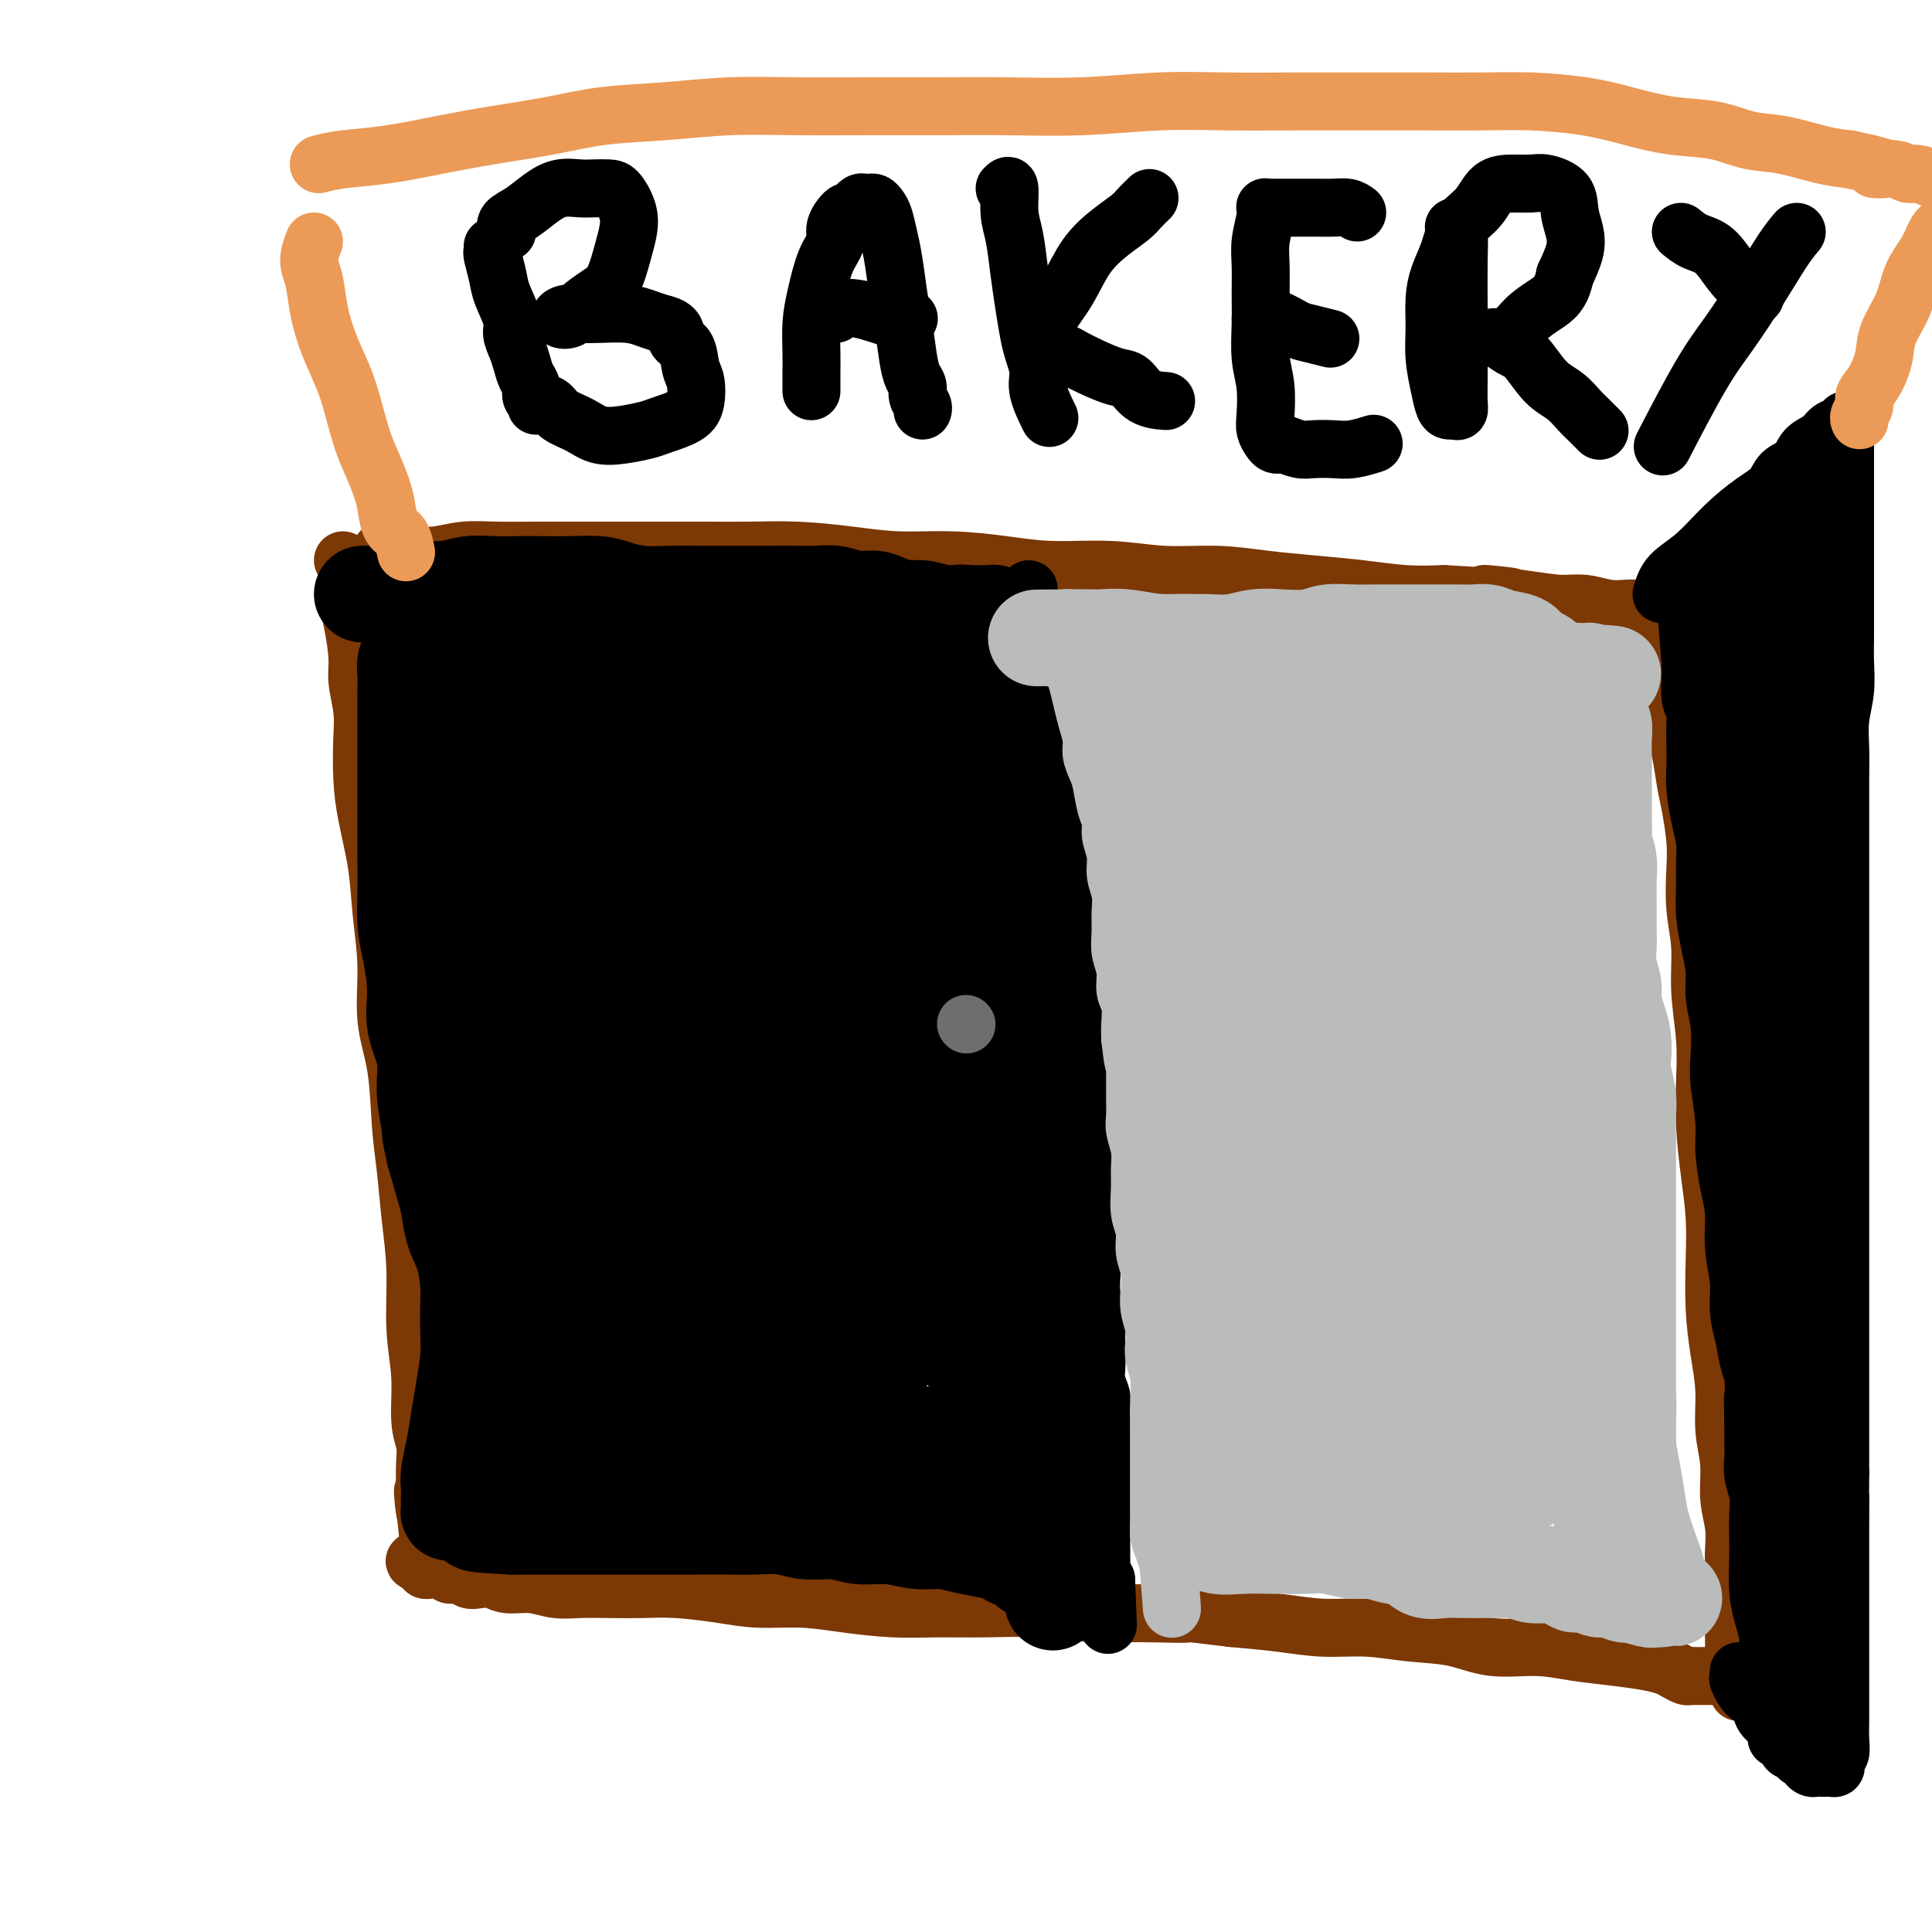 <svg viewBox='0 0 400 400' version='1.1' xmlns='http://www.w3.org/2000/svg' xmlns:xlink='http://www.w3.org/1999/xlink'><g fill='none' stroke='#7C3805' stroke-width='12' stroke-linecap='round' stroke-linejoin='round'><path d='M71,116c0.444,0.412 0.889,0.825 1,2c0.111,1.175 -0.110,3.114 0,5c0.110,1.886 0.551,3.719 1,6c0.449,2.281 0.904,5.010 1,7c0.096,1.990 -0.169,3.241 0,5c0.169,1.759 0.770,4.024 1,6c0.230,1.976 0.089,3.661 0,6c-0.089,2.339 -0.125,5.331 0,8c0.125,2.669 0.410,5.015 1,8c0.590,2.985 1.485,6.610 2,10c0.515,3.390 0.649,6.547 1,10c0.351,3.453 0.920,7.203 1,11c0.080,3.797 -0.330,7.642 0,11c0.330,3.358 1.399,6.230 2,10c0.601,3.770 0.734,8.437 1,12c0.266,3.563 0.664,6.020 1,9c0.336,2.980 0.611,6.481 1,10c0.389,3.519 0.893,7.056 1,11c0.107,3.944 -0.181,8.294 0,12c0.181,3.706 0.833,6.769 1,10c0.167,3.231 -0.151,6.629 0,9c0.151,2.371 0.771,3.715 1,5c0.229,1.285 0.065,2.510 0,4c-0.065,1.490 -0.033,3.245 0,5'/><path d='M88,308c2.646,30.549 0.761,10.920 0,4c-0.761,-6.920 -0.397,-1.132 0,1c0.397,2.132 0.828,0.609 1,0c0.172,-0.609 0.086,-0.305 0,0'/><path d='M79,114c0.650,0.431 1.301,0.862 2,1c0.699,0.138 1.447,-0.015 3,0c1.553,0.015 3.911,0.200 6,0c2.089,-0.200 3.910,-0.786 6,-1c2.090,-0.214 4.449,-0.057 7,0c2.551,0.057 5.295,0.015 8,0c2.705,-0.015 5.370,-0.004 8,0c2.630,0.004 5.223,0.000 8,0c2.777,-0.000 5.737,0.003 9,0c3.263,-0.003 6.829,-0.011 10,0c3.171,0.011 5.946,0.041 9,0c3.054,-0.041 6.386,-0.152 10,0c3.614,0.152 7.511,0.567 11,1c3.489,0.433 6.572,0.886 10,1c3.428,0.114 7.203,-0.109 11,0c3.797,0.109 7.618,0.550 11,1c3.382,0.450 6.326,0.908 10,1c3.674,0.092 8.078,-0.183 12,0c3.922,0.183 7.361,0.822 11,1c3.639,0.178 7.478,-0.106 11,0c3.522,0.106 6.725,0.603 10,1c3.275,0.397 6.620,0.694 10,1c3.380,0.306 6.795,0.621 10,1c3.205,0.379 6.202,0.823 9,1c2.798,0.177 5.399,0.089 8,0'/><path d='M299,123c22.457,1.349 11.598,0.222 9,0c-2.598,-0.222 3.065,0.462 7,1c3.935,0.538 6.142,0.929 8,1c1.858,0.071 3.366,-0.177 5,0c1.634,0.177 3.394,0.778 5,1c1.606,0.222 3.056,0.063 4,0c0.944,-0.063 1.380,-0.031 2,0c0.620,0.031 1.423,0.061 2,0c0.577,-0.061 0.928,-0.212 1,0c0.072,0.212 -0.135,0.789 0,1c0.135,0.211 0.611,0.058 1,0c0.389,-0.058 0.692,-0.020 1,0c0.308,0.020 0.622,0.021 1,0c0.378,-0.021 0.819,-0.063 1,0c0.181,0.063 0.101,0.230 0,0c-0.101,-0.230 -0.223,-0.857 0,-1c0.223,-0.143 0.792,0.199 1,0c0.208,-0.199 0.056,-0.937 0,-1c-0.056,-0.063 -0.015,0.550 0,1c0.015,0.450 0.004,0.736 0,1c-0.004,0.264 -0.001,0.504 0,1c0.001,0.496 0.001,1.248 0,2'/><path d='M347,130c-0.000,1.109 -0.001,1.882 0,3c0.001,1.118 0.003,2.583 0,4c-0.003,1.417 -0.012,2.787 0,4c0.012,1.213 0.044,2.267 0,4c-0.044,1.733 -0.166,4.143 0,6c0.166,1.857 0.619,3.161 1,5c0.381,1.839 0.689,4.212 1,6c0.311,1.788 0.623,2.992 1,5c0.377,2.008 0.818,4.819 1,7c0.182,2.181 0.105,3.732 0,6c-0.105,2.268 -0.238,5.254 0,8c0.238,2.746 0.848,5.251 1,8c0.152,2.749 -0.153,5.740 0,9c0.153,3.260 0.763,6.788 1,10c0.237,3.212 0.102,6.108 0,9c-0.102,2.892 -0.172,5.778 0,9c0.172,3.222 0.585,6.778 1,10c0.415,3.222 0.833,6.109 1,9c0.167,2.891 0.082,5.787 0,9c-0.082,3.213 -0.162,6.745 0,10c0.162,3.255 0.564,6.235 1,9c0.436,2.765 0.905,5.316 1,8c0.095,2.684 -0.185,5.502 0,8c0.185,2.498 0.834,4.677 1,7c0.166,2.323 -0.152,4.790 0,7c0.152,2.210 0.773,4.163 1,6c0.227,1.837 0.061,3.559 0,5c-0.061,1.441 -0.016,2.603 0,4c0.016,1.397 0.004,3.030 0,4c-0.004,0.970 -0.001,1.277 0,2c0.001,0.723 0.001,1.861 0,3'/><path d='M359,334c1.856,31.678 0.498,8.873 0,1c-0.498,-7.873 -0.134,-0.815 0,2c0.134,2.815 0.037,1.388 0,1c-0.037,-0.388 -0.014,0.262 0,1c0.014,0.738 0.019,1.564 0,2c-0.019,0.436 -0.061,0.481 0,1c0.061,0.519 0.223,1.512 0,2c-0.223,0.488 -0.833,0.470 -1,1c-0.167,0.530 0.110,1.606 0,2c-0.110,0.394 -0.605,0.106 -1,0c-0.395,-0.106 -0.688,-0.028 -1,0c-0.312,0.028 -0.643,0.008 -1,0c-0.357,-0.008 -0.740,-0.002 -1,0c-0.260,0.002 -0.397,0.001 -1,0c-0.603,-0.001 -1.670,-0.003 -2,0c-0.330,0.003 0.078,0.012 0,0c-0.078,-0.012 -0.644,-0.045 -1,0c-0.356,0.045 -0.504,0.167 -1,0c-0.496,-0.167 -1.340,-0.622 -2,-1c-0.660,-0.378 -1.134,-0.680 -2,-1c-0.866,-0.320 -2.123,-0.658 -4,-1c-1.877,-0.342 -4.375,-0.687 -7,-1c-2.625,-0.313 -5.378,-0.594 -8,-1c-2.622,-0.406 -5.114,-0.936 -8,-1c-2.886,-0.064 -6.166,0.337 -9,0c-2.834,-0.337 -5.223,-1.414 -8,-2c-2.777,-0.586 -5.943,-0.682 -9,-1c-3.057,-0.318 -6.005,-0.858 -9,-1c-2.995,-0.142 -6.037,0.116 -9,0c-2.963,-0.116 -5.847,-0.604 -9,-1c-3.153,-0.396 -6.577,-0.698 -10,-1'/><path d='M255,335c-17.491,-2.079 -9.717,-1.275 -9,-1c0.717,0.275 -5.621,0.021 -10,0c-4.379,-0.021 -6.799,0.191 -10,0c-3.201,-0.191 -7.182,-0.786 -11,-1c-3.818,-0.214 -7.473,-0.047 -11,0c-3.527,0.047 -6.927,-0.025 -10,0c-3.073,0.025 -5.819,0.148 -9,0c-3.181,-0.148 -6.796,-0.565 -10,-1c-3.204,-0.435 -5.996,-0.887 -9,-1c-3.004,-0.113 -6.220,0.113 -9,0c-2.780,-0.113 -5.124,-0.567 -8,-1c-2.876,-0.433 -6.284,-0.847 -9,-1c-2.716,-0.153 -4.738,-0.045 -7,0c-2.262,0.045 -4.762,0.027 -7,0c-2.238,-0.027 -4.212,-0.064 -6,0c-1.788,0.064 -3.389,0.227 -5,0c-1.611,-0.227 -3.233,-0.844 -5,-1c-1.767,-0.156 -3.680,0.150 -5,0c-1.320,-0.150 -2.046,-0.757 -3,-1c-0.954,-0.243 -2.136,-0.121 -3,0c-0.864,0.121 -1.412,0.243 -2,0c-0.588,-0.243 -1.218,-0.850 -2,-1c-0.782,-0.150 -1.715,0.156 -2,0c-0.285,-0.156 0.079,-0.774 0,-1c-0.079,-0.226 -0.599,-0.060 -1,0c-0.401,0.060 -0.682,0.013 -1,0c-0.318,-0.013 -0.673,0.007 -1,0c-0.327,-0.007 -0.627,-0.040 -1,0c-0.373,0.040 -0.821,0.154 -1,0c-0.179,-0.154 -0.090,-0.577 0,-1'/><path d='M88,324c-4.200,-1.000 -1.200,-1.000 0,-1c1.200,0.000 0.600,0.000 0,0'/></g>
<g fill='none' stroke='#000000' stroke-width='12' stroke-linecap='round' stroke-linejoin='round'><path d='M213,122c-0.120,1.236 -0.240,2.472 0,4c0.240,1.528 0.839,3.349 1,5c0.161,1.651 -0.115,3.134 0,5c0.115,1.866 0.622,4.116 1,6c0.378,1.884 0.626,3.403 1,5c0.374,1.597 0.874,3.273 1,5c0.126,1.727 -0.121,3.504 0,5c0.121,1.496 0.611,2.711 1,4c0.389,1.289 0.679,2.653 1,4c0.321,1.347 0.675,2.677 1,4c0.325,1.323 0.622,2.638 1,4c0.378,1.362 0.836,2.771 1,4c0.164,1.229 0.034,2.278 0,4c-0.034,1.722 0.030,4.117 0,6c-0.030,1.883 -0.153,3.252 0,5c0.153,1.748 0.581,3.873 1,6c0.419,2.127 0.830,4.255 1,6c0.170,1.745 0.098,3.106 0,5c-0.098,1.894 -0.222,4.322 0,6c0.222,1.678 0.791,2.606 1,4c0.209,1.394 0.060,3.256 0,5c-0.060,1.744 -0.030,3.372 0,5'/><path d='M225,229c0.691,8.985 0.917,5.449 1,5c0.083,-0.449 0.022,2.190 0,4c-0.022,1.810 -0.006,2.790 0,4c0.006,1.210 0.002,2.649 0,4c-0.002,1.351 -0.000,2.615 0,4c0.000,1.385 -0.001,2.891 0,4c0.001,1.109 0.004,1.822 0,3c-0.004,1.178 -0.015,2.822 0,4c0.015,1.178 0.057,1.889 0,3c-0.057,1.111 -0.211,2.622 0,4c0.211,1.378 0.788,2.623 1,4c0.212,1.377 0.061,2.887 0,4c-0.061,1.113 -0.030,1.831 0,3c0.030,1.169 0.061,2.791 0,4c-0.061,1.209 -0.212,2.005 0,3c0.212,0.995 0.789,2.190 1,3c0.211,0.810 0.057,1.234 0,2c-0.057,0.766 -0.015,1.873 0,3c0.015,1.127 0.004,2.275 0,3c-0.004,0.725 -0.001,1.028 0,2c0.001,0.972 0.000,2.613 0,4c-0.000,1.387 0.000,2.521 0,4c-0.000,1.479 -0.001,3.304 0,5c0.001,1.696 0.003,3.264 0,5c-0.003,1.736 -0.011,3.641 0,5c0.011,1.359 0.041,2.174 0,3c-0.041,0.826 -0.155,1.665 0,2c0.155,0.335 0.577,0.168 1,0'/><path d='M229,327c0.667,16.333 0.333,8.167 0,0'/><path d='M190,211c0.000,0.000 0.100,0.100 0.1,0.1'/><path d='M344,123c0.420,-1.384 0.841,-2.768 2,-4c1.159,-1.232 3.058,-2.312 5,-4c1.942,-1.688 3.928,-3.984 6,-6c2.072,-2.016 4.231,-3.751 6,-5c1.769,-1.249 3.149,-2.011 4,-3c0.851,-0.989 1.172,-2.205 2,-3c0.828,-0.795 2.162,-1.168 3,-2c0.838,-0.832 1.181,-2.122 2,-3c0.819,-0.878 2.114,-1.342 3,-2c0.886,-0.658 1.362,-1.509 2,-2c0.638,-0.491 1.439,-0.623 2,-1c0.561,-0.377 0.882,-1.000 1,-1c0.118,0.000 0.032,0.624 0,1c-0.032,0.376 -0.008,0.503 0,1c0.008,0.497 0.002,1.362 0,2c-0.002,0.638 -0.001,1.047 0,2c0.001,0.953 0.000,2.449 0,4c-0.000,1.551 -0.000,3.157 0,5c0.000,1.843 0.000,3.921 0,6'/><path d='M382,108c0.000,4.433 0.000,5.017 0,6c-0.000,0.983 -0.000,2.365 0,4c0.000,1.635 0.001,3.524 0,5c-0.001,1.476 -0.004,2.539 0,4c0.004,1.461 0.015,3.320 0,5c-0.015,1.680 -0.057,3.182 0,5c0.057,1.818 0.211,3.953 0,6c-0.211,2.047 -0.789,4.008 -1,6c-0.211,1.992 -0.057,4.017 0,6c0.057,1.983 0.015,3.924 0,6c-0.015,2.076 -0.004,4.287 0,6c0.004,1.713 0.001,2.930 0,5c-0.001,2.070 -0.000,4.995 0,7c0.000,2.005 0.000,3.091 0,5c-0.000,1.909 -0.000,4.640 0,7c0.000,2.360 0.000,4.349 0,6c-0.000,1.651 -0.000,2.965 0,5c0.000,2.035 0.000,4.790 0,7c-0.000,2.210 -0.000,3.875 0,6c0.000,2.125 0.000,4.709 0,7c-0.000,2.291 -0.000,4.289 0,7c0.000,2.711 0.000,6.134 0,9c-0.000,2.866 -0.000,5.175 0,8c0.000,2.825 0.000,6.166 0,9c-0.000,2.834 -0.000,5.160 0,8c0.000,2.840 0.000,6.192 0,9c-0.000,2.808 -0.000,5.070 0,7c0.000,1.930 0.000,3.528 0,6c-0.000,2.472 -0.000,5.819 0,8c0.000,2.181 0.000,3.194 0,5c0.000,1.806 0.000,4.403 0,7'/><path d='M381,305c-0.155,31.839 -0.041,12.936 0,7c0.041,-5.936 0.011,1.096 0,5c-0.011,3.904 -0.003,4.680 0,6c0.003,1.320 0.001,3.185 0,5c-0.001,1.815 -0.000,3.581 0,5c0.000,1.419 0.000,2.491 0,4c-0.000,1.509 0.000,3.456 0,5c-0.000,1.544 -0.000,2.685 0,4c0.000,1.315 0.001,2.804 0,4c-0.001,1.196 -0.004,2.099 0,3c0.004,0.901 0.015,1.799 0,3c-0.015,1.201 -0.056,2.704 0,4c0.056,1.296 0.208,2.386 0,3c-0.208,0.614 -0.776,0.753 -1,1c-0.224,0.247 -0.102,0.602 0,1c0.102,0.398 0.186,0.839 0,1c-0.186,0.161 -0.641,0.043 -1,0c-0.359,-0.043 -0.621,-0.011 -1,0c-0.379,0.011 -0.876,0.000 -1,0c-0.124,-0.000 0.125,0.010 0,0c-0.125,-0.010 -0.625,-0.041 -1,0c-0.375,0.041 -0.626,0.155 -1,0c-0.374,-0.155 -0.870,-0.580 -1,-1c-0.130,-0.420 0.106,-0.834 0,-1c-0.106,-0.166 -0.553,-0.083 -1,0'/><path d='M373,364c-1.057,-0.256 -0.200,0.104 0,0c0.200,-0.104 -0.258,-0.671 -1,-1c-0.742,-0.329 -1.770,-0.420 -2,-1c-0.230,-0.580 0.338,-1.648 0,-2c-0.338,-0.352 -1.581,0.014 -2,0c-0.419,-0.014 -0.013,-0.407 0,-1c0.013,-0.593 -0.368,-1.385 -1,-2c-0.632,-0.615 -1.514,-1.054 -2,-2c-0.486,-0.946 -0.575,-2.401 -1,-3c-0.425,-0.599 -1.186,-0.343 -2,-1c-0.814,-0.657 -1.682,-2.228 -2,-3c-0.318,-0.772 -0.086,-0.746 0,-1c0.086,-0.254 0.024,-0.787 0,-1c-0.024,-0.213 -0.012,-0.107 0,0'/></g>
<g fill='none' stroke='#000000' stroke-width='20' stroke-linecap='round' stroke-linejoin='round'><path d='M352,123c0.092,-0.579 0.184,-1.157 1,-2c0.816,-0.843 2.356,-1.949 4,-3c1.644,-1.051 3.392,-2.047 5,-3c1.608,-0.953 3.075,-1.863 4,-3c0.925,-1.137 1.309,-2.501 2,-3c0.691,-0.499 1.690,-0.134 2,0c0.310,0.134 -0.071,0.036 0,0c0.071,-0.036 0.592,-0.010 1,0c0.408,0.010 0.704,0.005 1,0'/><path d='M372,109c3.094,-2.433 0.829,-1.515 0,-1c-0.829,0.515 -0.222,0.629 0,1c0.222,0.371 0.060,1.001 0,2c-0.060,0.999 -0.016,2.368 0,4c0.016,1.632 0.004,3.527 0,5c-0.004,1.473 -0.001,2.522 0,4c0.001,1.478 0.000,3.383 0,5c-0.000,1.617 -0.000,2.945 0,4c0.000,1.055 0.000,1.838 0,3c-0.000,1.162 -0.000,2.704 0,4c0.000,1.296 -0.000,2.345 0,3c0.000,0.655 0.000,0.917 0,2c-0.000,1.083 -0.000,2.987 0,4c0.000,1.013 0.001,1.134 0,2c-0.001,0.866 -0.004,2.476 0,4c0.004,1.524 0.015,2.963 0,4c-0.015,1.037 -0.057,1.673 0,3c0.057,1.327 0.211,3.346 0,5c-0.211,1.654 -0.789,2.944 -1,4c-0.211,1.056 -0.057,1.878 0,3c0.057,1.122 0.015,2.545 0,4c-0.015,1.455 -0.004,2.943 0,4c0.004,1.057 0.001,1.683 0,3c-0.001,1.317 -0.000,3.325 0,5c0.000,1.675 0.000,3.016 0,4c-0.000,0.984 -0.000,1.611 0,3c0.000,1.389 0.000,3.540 0,5c-0.000,1.460 -0.000,2.230 0,3'/><path d='M371,205c-0.155,15.632 -0.041,6.712 0,4c0.041,-2.712 0.011,0.783 0,3c-0.011,2.217 -0.003,3.156 0,4c0.003,0.844 0.001,1.591 0,3c-0.001,1.409 -0.000,3.478 0,5c0.000,1.522 0.000,2.495 0,4c-0.000,1.505 -0.000,3.541 0,5c0.000,1.459 -0.000,2.339 0,4c0.000,1.661 0.000,4.102 0,6c-0.000,1.898 -0.000,3.252 0,5c0.000,1.748 0.000,3.889 0,6c-0.000,2.111 -0.001,4.192 0,6c0.001,1.808 0.004,3.344 0,5c-0.004,1.656 -0.015,3.432 0,5c0.015,1.568 0.057,2.927 0,4c-0.057,1.073 -0.211,1.861 0,3c0.211,1.139 0.789,2.630 1,4c0.211,1.370 0.056,2.620 0,4c-0.056,1.380 -0.011,2.890 0,4c0.011,1.110 -0.011,1.822 0,3c0.011,1.178 0.056,2.824 0,4c-0.056,1.176 -0.211,1.882 0,3c0.211,1.118 0.789,2.647 1,4c0.211,1.353 0.057,2.529 0,4c-0.057,1.471 -0.015,3.236 0,5c0.015,1.764 0.004,3.526 0,5c-0.004,1.474 -0.001,2.660 0,4c0.001,1.340 0.000,2.833 0,4c-0.000,1.167 -0.000,2.006 0,3c0.000,0.994 0.000,2.141 0,3c-0.000,0.859 -0.000,1.429 0,2'/><path d='M373,333c0.309,20.117 0.083,6.409 0,2c-0.083,-4.409 -0.022,0.482 0,3c0.022,2.518 0.006,2.663 0,3c-0.006,0.337 -0.002,0.865 0,2c0.002,1.135 0.001,2.875 0,4c-0.001,1.125 -0.000,1.633 0,2c0.000,0.367 0.001,0.592 0,1c-0.001,0.408 -0.004,0.997 0,1c0.004,0.003 0.016,-0.581 0,-1c-0.016,-0.419 -0.060,-0.675 0,-1c0.060,-0.325 0.222,-0.721 0,-1c-0.222,-0.279 -0.830,-0.440 -1,-1c-0.170,-0.560 0.099,-1.517 0,-2c-0.099,-0.483 -0.565,-0.491 -1,-1c-0.435,-0.509 -0.838,-1.520 -1,-2c-0.162,-0.480 -0.082,-0.430 0,-1c0.082,-0.570 0.166,-1.758 0,-3c-0.166,-1.242 -0.581,-2.536 -1,-4c-0.419,-1.464 -0.843,-3.097 -1,-5c-0.157,-1.903 -0.046,-4.074 0,-6c0.046,-1.926 0.026,-3.606 0,-5c-0.026,-1.394 -0.060,-2.501 0,-4c0.060,-1.499 0.212,-3.391 0,-5c-0.212,-1.609 -0.789,-2.937 -1,-4c-0.211,-1.063 -0.057,-1.863 0,-3c0.057,-1.137 0.016,-2.611 0,-4c-0.016,-1.389 -0.008,-2.695 0,-4'/><path d='M367,294c-0.168,-6.065 -0.088,-3.727 0,-4c0.088,-0.273 0.182,-3.158 0,-5c-0.182,-1.842 -0.641,-2.640 -1,-4c-0.359,-1.360 -0.617,-3.283 -1,-5c-0.383,-1.717 -0.890,-3.229 -1,-5c-0.110,-1.771 0.177,-3.799 0,-6c-0.177,-2.201 -0.817,-4.573 -1,-7c-0.183,-2.427 0.091,-4.908 0,-7c-0.091,-2.092 -0.546,-3.796 -1,-6c-0.454,-2.204 -0.905,-4.910 -1,-7c-0.095,-2.090 0.167,-3.566 0,-6c-0.167,-2.434 -0.762,-5.825 -1,-8c-0.238,-2.175 -0.119,-3.132 0,-5c0.119,-1.868 0.238,-4.645 0,-7c-0.238,-2.355 -0.834,-4.288 -1,-6c-0.166,-1.712 0.099,-3.202 0,-5c-0.099,-1.798 -0.562,-3.905 -1,-6c-0.438,-2.095 -0.852,-4.179 -1,-6c-0.148,-1.821 -0.029,-3.380 0,-5c0.029,-1.620 -0.031,-3.303 0,-5c0.031,-1.697 0.152,-3.409 0,-5c-0.152,-1.591 -0.577,-3.061 -1,-5c-0.423,-1.939 -0.844,-4.348 -1,-6c-0.156,-1.652 -0.045,-2.549 0,-4c0.045,-1.451 0.026,-3.456 0,-5c-0.026,-1.544 -0.060,-2.626 0,-4c0.060,-1.374 0.212,-3.039 0,-4c-0.212,-0.961 -0.789,-1.216 -1,-2c-0.211,-0.784 -0.057,-2.096 0,-3c0.057,-0.904 0.016,-1.401 0,-2c-0.016,-0.599 -0.008,-1.299 0,-2'/><path d='M354,137c-2.011,-24.636 -0.539,-7.727 0,-2c0.539,5.727 0.145,0.273 0,-2c-0.145,-2.273 -0.041,-1.364 0,-1c0.041,0.364 0.021,0.182 0,0'/><path d='M75,123c0.504,-0.033 1.008,-0.065 2,0c0.992,0.065 2.473,0.228 4,0c1.527,-0.228 3.100,-0.846 5,-1c1.900,-0.154 4.127,0.155 6,0c1.873,-0.155 3.391,-0.773 5,-1c1.609,-0.227 3.309,-0.061 5,0c1.691,0.061 3.375,0.019 5,0c1.625,-0.019 3.192,-0.015 5,0c1.808,0.015 3.858,0.043 6,0c2.142,-0.043 4.377,-0.155 6,0c1.623,0.155 2.633,0.577 4,1c1.367,0.423 3.092,0.845 5,1c1.908,0.155 4.000,0.041 6,0c2.000,-0.041 3.907,-0.011 6,0c2.093,0.011 4.373,0.003 6,0c1.627,-0.003 2.602,-0.002 4,0c1.398,0.002 3.220,0.004 5,0c1.780,-0.004 3.520,-0.016 5,0c1.480,0.016 2.702,0.060 4,0c1.298,-0.060 2.672,-0.222 4,0c1.328,0.222 2.608,0.829 4,1c1.392,0.171 2.894,-0.094 4,0c1.106,0.094 1.816,0.547 3,1c1.184,0.453 2.843,0.905 4,1c1.157,0.095 1.811,-0.167 3,0c1.189,0.167 2.911,0.762 4,1c1.089,0.238 1.544,0.119 2,0'/><path d='M197,127c11.958,0.928 5.351,0.248 3,0c-2.351,-0.248 -0.448,-0.063 1,0c1.448,0.063 2.440,0.006 3,0c0.560,-0.006 0.687,0.040 1,0c0.313,-0.040 0.812,-0.164 1,0c0.188,0.164 0.064,0.618 0,1c-0.064,0.382 -0.070,0.691 0,1c0.070,0.309 0.215,0.616 0,1c-0.215,0.384 -0.790,0.845 -1,1c-0.210,0.155 -0.056,0.003 0,0c0.056,-0.003 0.015,0.144 0,1c-0.015,0.856 -0.005,2.420 0,3c0.005,0.580 0.005,0.175 0,1c-0.005,0.825 -0.016,2.881 0,4c0.016,1.119 0.060,1.302 0,2c-0.060,0.698 -0.222,1.911 0,3c0.222,1.089 0.829,2.053 1,3c0.171,0.947 -0.095,1.878 0,3c0.095,1.122 0.550,2.437 1,4c0.450,1.563 0.895,3.374 1,5c0.105,1.626 -0.129,3.065 0,5c0.129,1.935 0.622,4.364 1,6c0.378,1.636 0.640,2.480 1,4c0.360,1.520 0.818,3.717 1,6c0.182,2.283 0.087,4.653 0,7c-0.087,2.347 -0.168,4.671 0,7c0.168,2.329 0.584,4.665 1,7'/><path d='M212,202c0.867,12.350 0.035,6.725 0,6c-0.035,-0.725 0.726,3.450 1,6c0.274,2.550 0.060,3.474 0,5c-0.060,1.526 0.036,3.653 0,6c-0.036,2.347 -0.202,4.915 0,7c0.202,2.085 0.771,3.687 1,6c0.229,2.313 0.117,5.338 0,8c-0.117,2.662 -0.238,4.962 0,7c0.238,2.038 0.834,3.814 1,6c0.166,2.186 -0.099,4.783 0,7c0.099,2.217 0.561,4.056 1,6c0.439,1.944 0.853,3.994 1,6c0.147,2.006 0.025,3.967 0,6c-0.025,2.033 0.046,4.138 0,6c-0.046,1.862 -0.208,3.479 0,5c0.208,1.521 0.788,2.945 1,5c0.212,2.055 0.057,4.742 0,7c-0.057,2.258 -0.015,4.086 0,6c0.015,1.914 0.004,3.915 0,6c-0.004,2.085 -0.001,4.254 0,6c0.001,1.746 0.000,3.068 0,4c-0.000,0.932 0.001,1.476 0,2c-0.001,0.524 -0.003,1.030 0,1c0.003,-0.030 0.011,-0.596 0,-1c-0.011,-0.404 -0.041,-0.647 0,-1c0.041,-0.353 0.155,-0.815 0,-1c-0.155,-0.185 -0.577,-0.092 -1,0'/><path d='M217,329c-0.122,-0.663 0.073,-0.821 0,-1c-0.073,-0.179 -0.414,-0.377 -1,-1c-0.586,-0.623 -1.417,-1.669 -2,-2c-0.583,-0.331 -0.918,0.052 -1,0c-0.082,-0.052 0.090,-0.539 0,-1c-0.090,-0.461 -0.442,-0.897 -1,-1c-0.558,-0.103 -1.324,0.126 -2,0c-0.676,-0.126 -1.263,-0.607 -2,-1c-0.737,-0.393 -1.623,-0.698 -3,-1c-1.377,-0.302 -3.246,-0.602 -5,-1c-1.754,-0.398 -3.394,-0.895 -5,-1c-1.606,-0.105 -3.177,0.183 -5,0c-1.823,-0.183 -3.896,-0.837 -6,-1c-2.104,-0.163 -4.239,0.167 -6,0c-1.761,-0.167 -3.148,-0.829 -5,-1c-1.852,-0.171 -4.171,0.150 -6,0c-1.829,-0.150 -3.169,-0.772 -5,-1c-1.831,-0.228 -4.151,-0.061 -6,0c-1.849,0.061 -3.225,0.016 -5,0c-1.775,-0.016 -3.949,-0.004 -6,0c-2.051,0.004 -3.979,0.001 -6,0c-2.021,-0.001 -4.135,-0.000 -6,0c-1.865,0.000 -3.481,0.000 -5,0c-1.519,-0.000 -2.942,-0.000 -4,0c-1.058,0.000 -1.749,0.000 -3,0c-1.251,-0.000 -3.060,-0.000 -4,0c-0.940,0.000 -1.012,0.000 -2,0c-0.988,-0.000 -2.894,-0.000 -4,0c-1.106,0.000 -1.413,0.000 -2,0c-0.587,-0.000 -1.453,-0.000 -2,0c-0.547,0.000 -0.773,0.000 -1,0'/><path d='M106,316c-14.092,-0.692 -4.821,-0.921 -2,-1c2.821,-0.079 -0.806,-0.006 -2,0c-1.194,0.006 0.045,-0.055 0,0c-0.045,0.055 -1.374,0.225 -2,0c-0.626,-0.225 -0.549,-0.845 -1,-1c-0.451,-0.155 -1.431,0.154 -2,0c-0.569,-0.154 -0.727,-0.772 -1,-1c-0.273,-0.228 -0.662,-0.065 -1,0c-0.338,0.065 -0.627,0.033 -1,0c-0.373,-0.033 -0.832,-0.068 -1,0c-0.168,0.068 -0.045,0.237 0,0c0.045,-0.237 0.011,-0.880 0,-1c-0.011,-0.120 -0.000,0.283 0,0c0.000,-0.283 -0.011,-1.253 0,-2c0.011,-0.747 0.044,-1.271 0,-2c-0.044,-0.729 -0.166,-1.664 0,-3c0.166,-1.336 0.619,-3.071 1,-5c0.381,-1.929 0.690,-4.050 1,-6c0.310,-1.950 0.619,-3.730 1,-6c0.381,-2.270 0.832,-5.030 1,-7c0.168,-1.970 0.052,-3.152 0,-5c-0.052,-1.848 -0.042,-4.364 0,-6c0.042,-1.636 0.114,-2.392 0,-4c-0.114,-1.608 -0.415,-4.069 -1,-6c-0.585,-1.931 -1.456,-3.332 -2,-5c-0.544,-1.668 -0.762,-3.603 -1,-5c-0.238,-1.397 -0.497,-2.256 -1,-4c-0.503,-1.744 -1.252,-4.372 -2,-7'/><path d='M90,239c-1.240,-5.200 -0.839,-4.702 -1,-6c-0.161,-1.298 -0.883,-4.394 -1,-7c-0.117,-2.606 0.371,-4.722 0,-7c-0.371,-2.278 -1.602,-4.719 -2,-7c-0.398,-2.281 0.037,-4.401 0,-7c-0.037,-2.599 -0.546,-5.678 -1,-8c-0.454,-2.322 -0.854,-3.887 -1,-6c-0.146,-2.113 -0.039,-4.774 0,-7c0.039,-2.226 0.011,-4.017 0,-6c-0.011,-1.983 -0.003,-4.158 0,-6c0.003,-1.842 0.001,-3.350 0,-5c-0.001,-1.650 -0.000,-3.443 0,-5c0.000,-1.557 0.000,-2.877 0,-4c-0.000,-1.123 0.000,-2.048 0,-3c-0.000,-0.952 -0.000,-1.932 0,-3c0.000,-1.068 0.000,-2.224 0,-3c-0.000,-0.776 -0.001,-1.170 0,-2c0.001,-0.830 0.004,-2.094 0,-3c-0.004,-0.906 -0.015,-1.454 0,-2c0.015,-0.546 0.055,-1.089 0,-2c-0.055,-0.911 -0.207,-2.191 0,-3c0.207,-0.809 0.773,-1.149 1,-2c0.227,-0.851 0.116,-2.214 0,-3c-0.116,-0.786 -0.238,-0.995 0,-1c0.238,-0.005 0.837,0.195 1,0c0.163,-0.195 -0.110,-0.783 0,-1c0.110,-0.217 0.603,-0.062 1,0c0.397,0.062 0.699,0.031 1,0'/><path d='M88,130c0.667,-1.167 0.333,-0.583 0,0'/></g>
<g fill='none' stroke='#000000' stroke-width='28' stroke-linecap='round' stroke-linejoin='round'><path d='M137,197c0.037,0.814 0.075,1.627 0,4c-0.075,2.373 -0.262,6.304 0,10c0.262,3.696 0.972,7.155 2,11c1.028,3.845 2.372,8.074 3,11c0.628,2.926 0.539,4.550 1,6c0.461,1.450 1.470,2.728 2,4c0.530,1.272 0.579,2.539 1,3c0.421,0.461 1.214,0.115 2,0c0.786,-0.115 1.565,0.001 2,0c0.435,-0.001 0.527,-0.120 1,0c0.473,0.120 1.328,0.479 2,0c0.672,-0.479 1.161,-1.796 2,-4c0.839,-2.204 2.029,-5.293 3,-8c0.971,-2.707 1.724,-5.030 2,-8c0.276,-2.970 0.077,-6.586 0,-10c-0.077,-3.414 -0.030,-6.625 0,-10c0.030,-3.375 0.043,-6.914 0,-10c-0.043,-3.086 -0.143,-5.719 -1,-9c-0.857,-3.281 -2.469,-7.209 -4,-10c-1.531,-2.791 -2.979,-4.446 -4,-6c-1.021,-1.554 -1.615,-3.006 -3,-4c-1.385,-0.994 -3.560,-1.528 -5,-2c-1.440,-0.472 -2.145,-0.881 -3,-1c-0.855,-0.119 -1.859,0.051 -3,0c-1.141,-0.051 -2.419,-0.323 -4,0c-1.581,0.323 -3.464,1.241 -5,3c-1.536,1.759 -2.725,4.360 -4,8c-1.275,3.640 -2.638,8.320 -4,13'/><path d='M120,188c-2.266,6.337 -3.929,11.680 -5,17c-1.071,5.320 -1.548,10.617 -2,16c-0.452,5.383 -0.879,10.854 -1,15c-0.121,4.146 0.063,6.968 0,10c-0.063,3.032 -0.373,6.272 0,8c0.373,1.728 1.428,1.942 2,2c0.572,0.058 0.659,-0.041 1,0c0.341,0.041 0.936,0.221 2,0c1.064,-0.221 2.597,-0.842 4,-3c1.403,-2.158 2.677,-5.852 4,-10c1.323,-4.148 2.696,-8.750 4,-13c1.304,-4.250 2.539,-8.146 3,-12c0.461,-3.854 0.147,-7.664 0,-11c-0.147,-3.336 -0.127,-6.198 0,-9c0.127,-2.802 0.363,-5.545 0,-8c-0.363,-2.455 -1.324,-4.624 -2,-7c-0.676,-2.376 -1.068,-4.960 -2,-7c-0.932,-2.040 -2.403,-3.535 -3,-5c-0.597,-1.465 -0.321,-2.899 -1,-4c-0.679,-1.101 -2.313,-1.870 -3,-3c-0.687,-1.130 -0.425,-2.621 -1,-4c-0.575,-1.379 -1.985,-2.646 -3,-4c-1.015,-1.354 -1.634,-2.796 -2,-4c-0.366,-1.204 -0.478,-2.171 -1,-3c-0.522,-0.829 -1.453,-1.520 -2,-2c-0.547,-0.480 -0.711,-0.747 -1,-1c-0.289,-0.253 -0.705,-0.490 -1,-1c-0.295,-0.510 -0.471,-1.291 -1,-2c-0.529,-0.709 -1.412,-1.345 -2,-2c-0.588,-0.655 -0.882,-1.330 -1,-2c-0.118,-0.670 -0.059,-1.335 0,-2'/><path d='M106,137c-2.962,-4.824 -1.368,-1.883 -1,-1c0.368,0.883 -0.490,-0.292 -1,-1c-0.510,-0.708 -0.673,-0.948 -1,-1c-0.327,-0.052 -0.820,0.082 -1,0c-0.180,-0.082 -0.048,-0.382 0,0c0.048,0.382 0.013,1.447 0,2c-0.013,0.553 -0.003,0.593 0,1c0.003,0.407 0.001,1.180 0,2c-0.001,0.820 -0.000,1.688 0,3c0.000,1.312 0.000,3.067 0,5c-0.000,1.933 -0.000,4.044 0,6c0.000,1.956 0.000,3.759 0,6c-0.000,2.241 -0.001,4.921 0,7c0.001,2.079 0.003,3.557 0,5c-0.003,1.443 -0.012,2.850 0,4c0.012,1.150 0.044,2.043 0,3c-0.044,0.957 -0.166,1.977 0,3c0.166,1.023 0.618,2.050 1,3c0.382,0.950 0.694,1.824 1,3c0.306,1.176 0.606,2.655 1,4c0.394,1.345 0.884,2.557 1,4c0.116,1.443 -0.140,3.119 0,5c0.140,1.881 0.677,3.968 1,6c0.323,2.032 0.433,4.009 1,6c0.567,1.991 1.591,3.998 2,6c0.409,2.002 0.205,4.001 0,6'/><path d='M110,224c1.431,7.245 1.010,3.859 1,4c-0.010,0.141 0.393,3.809 1,6c0.607,2.191 1.420,2.905 2,4c0.580,1.095 0.929,2.572 1,4c0.071,1.428 -0.136,2.807 0,4c0.136,1.193 0.615,2.198 1,3c0.385,0.802 0.678,1.399 1,2c0.322,0.601 0.675,1.207 1,2c0.325,0.793 0.622,1.773 1,2c0.378,0.227 0.837,-0.300 1,0c0.163,0.300 0.029,1.429 0,2c-0.029,0.571 0.045,0.586 0,1c-0.045,0.414 -0.209,1.227 0,2c0.209,0.773 0.792,1.507 1,2c0.208,0.493 0.041,0.747 0,1c-0.041,0.253 0.045,0.506 0,1c-0.045,0.494 -0.222,1.231 0,2c0.222,0.769 0.844,1.571 1,2c0.156,0.429 -0.154,0.486 0,1c0.154,0.514 0.773,1.484 1,2c0.227,0.516 0.061,0.579 0,1c-0.061,0.421 -0.016,1.199 0,2c0.016,0.801 0.005,1.626 0,2c-0.005,0.374 -0.004,0.296 0,1c0.004,0.704 0.012,2.189 0,3c-0.012,0.811 -0.045,0.949 0,1c0.045,0.051 0.166,0.014 0,0c-0.166,-0.014 -0.619,-0.004 -1,0c-0.381,0.004 -0.691,0.002 -1,0'/><path d='M121,281c0.020,4.070 -0.429,1.246 -1,0c-0.571,-1.246 -1.265,-0.912 -2,-1c-0.735,-0.088 -1.511,-0.597 -2,-1c-0.489,-0.403 -0.692,-0.700 -1,-1c-0.308,-0.300 -0.723,-0.604 -1,-1c-0.277,-0.396 -0.418,-0.885 -1,-1c-0.582,-0.115 -1.606,0.142 -2,0c-0.394,-0.142 -0.158,-0.684 0,-1c0.158,-0.316 0.239,-0.405 0,-1c-0.239,-0.595 -0.796,-1.695 -1,-2c-0.204,-0.305 -0.055,0.186 0,0c0.055,-0.186 0.015,-1.047 0,-2c-0.015,-0.953 -0.004,-1.998 0,-3c0.004,-1.002 0.001,-1.962 0,-3c-0.001,-1.038 -0.000,-2.154 0,-3c0.000,-0.846 0.000,-1.424 0,-2c-0.000,-0.576 -0.000,-1.152 0,-1c0.000,0.152 0.000,1.030 0,2c-0.000,0.970 -0.000,2.032 0,3c0.000,0.968 0.000,1.840 0,3c-0.000,1.160 -0.000,2.606 0,4c0.000,1.394 0.000,2.735 0,4c-0.000,1.265 -0.000,2.454 0,4c0.000,1.546 0.000,3.450 0,5c-0.000,1.550 -0.000,2.745 0,4c0.000,1.255 0.000,2.569 0,3c-0.000,0.431 -0.000,-0.020 0,0c0.000,0.020 0.000,0.510 0,1'/><path d='M110,291c0.001,5.288 0.004,2.010 0,1c-0.004,-1.010 -0.013,0.250 0,1c0.013,0.750 0.049,0.992 0,1c-0.049,0.008 -0.184,-0.218 0,0c0.184,0.218 0.685,0.881 1,1c0.315,0.119 0.443,-0.304 1,0c0.557,0.304 1.543,1.335 3,2c1.457,0.665 3.385,0.963 5,1c1.615,0.037 2.917,-0.186 5,0c2.083,0.186 4.947,0.781 7,1c2.053,0.219 3.297,0.062 5,0c1.703,-0.062 3.867,-0.031 6,0c2.133,0.031 4.236,0.061 6,0c1.764,-0.061 3.191,-0.212 5,0c1.809,0.212 4.002,0.788 6,1c1.998,0.212 3.802,0.059 6,0c2.198,-0.059 4.790,-0.026 7,0c2.210,0.026 4.038,0.044 6,0c1.962,-0.044 4.059,-0.151 6,0c1.941,0.151 3.727,0.562 5,1c1.273,0.438 2.032,0.905 3,1c0.968,0.095 2.146,-0.182 3,0c0.854,0.182 1.383,0.822 2,1c0.617,0.178 1.320,-0.106 2,0c0.680,0.106 1.337,0.602 2,1c0.663,0.398 1.331,0.699 2,1'/><path d='M204,305c3.268,0.769 1.937,0.193 2,0c0.063,-0.193 1.519,-0.002 2,0c0.481,0.002 -0.014,-0.184 0,0c0.014,0.184 0.537,0.739 1,1c0.463,0.261 0.867,0.227 1,0c0.133,-0.227 -0.005,-0.649 0,-1c0.005,-0.351 0.152,-0.631 0,-1c-0.152,-0.369 -0.605,-0.826 -1,-2c-0.395,-1.174 -0.733,-3.066 -1,-5c-0.267,-1.934 -0.463,-3.911 -1,-7c-0.537,-3.089 -1.414,-7.288 -2,-11c-0.586,-3.712 -0.882,-6.935 -1,-10c-0.118,-3.065 -0.059,-5.972 0,-9c0.059,-3.028 0.118,-6.178 0,-9c-0.118,-2.822 -0.412,-5.316 -1,-8c-0.588,-2.684 -1.471,-5.559 -2,-8c-0.529,-2.441 -0.706,-4.450 -1,-7c-0.294,-2.550 -0.705,-5.642 -1,-8c-0.295,-2.358 -0.474,-3.983 -1,-6c-0.526,-2.017 -1.398,-4.428 -2,-7c-0.602,-2.572 -0.935,-5.305 -1,-8c-0.065,-2.695 0.137,-5.351 0,-8c-0.137,-2.649 -0.614,-5.290 -1,-8c-0.386,-2.710 -0.682,-5.489 -1,-8c-0.318,-2.511 -0.659,-4.756 -1,-7'/><path d='M192,168c-2.868,-22.036 -1.537,-10.125 -1,-7c0.537,3.125 0.281,-2.537 0,-6c-0.281,-3.463 -0.587,-4.728 -1,-6c-0.413,-1.272 -0.933,-2.549 -1,-4c-0.067,-1.451 0.320,-3.074 0,-4c-0.320,-0.926 -1.346,-1.156 -2,-2c-0.654,-0.844 -0.934,-2.303 -1,-3c-0.066,-0.697 0.083,-0.632 0,-1c-0.083,-0.368 -0.397,-1.171 -1,-2c-0.603,-0.829 -1.494,-1.686 -2,-2c-0.506,-0.314 -0.628,-0.084 -1,0c-0.372,0.084 -0.994,0.023 -2,0c-1.006,-0.023 -2.396,-0.006 -3,0c-0.604,0.006 -0.420,0.002 -1,0c-0.580,-0.002 -1.922,-0.001 -3,0c-1.078,0.001 -1.892,0.003 -3,0c-1.108,-0.003 -2.511,-0.011 -4,0c-1.489,0.011 -3.065,0.040 -5,0c-1.935,-0.040 -4.228,-0.151 -6,0c-1.772,0.151 -3.021,0.562 -5,1c-1.979,0.438 -4.687,0.902 -7,1c-2.313,0.098 -4.233,-0.170 -6,0c-1.767,0.170 -3.383,0.778 -5,1c-1.617,0.222 -3.236,0.059 -5,0c-1.764,-0.059 -3.671,-0.013 -5,0c-1.329,0.013 -2.078,-0.007 -3,0c-0.922,0.007 -2.018,0.040 -3,0c-0.982,-0.040 -1.852,-0.154 -2,0c-0.148,0.154 0.426,0.577 1,1'/><path d='M115,135c-10.206,0.663 -1.720,0.322 2,1c3.720,0.678 2.676,2.375 3,4c0.324,1.625 2.017,3.179 3,5c0.983,1.821 1.255,3.908 2,6c0.745,2.092 1.962,4.189 3,6c1.038,1.811 1.897,3.335 3,5c1.103,1.665 2.451,3.471 4,5c1.549,1.529 3.301,2.782 5,4c1.699,1.218 3.346,2.402 5,4c1.654,1.598 3.316,3.610 5,5c1.684,1.390 3.389,2.157 5,4c1.611,1.843 3.129,4.761 4,7c0.871,2.239 1.095,3.797 2,6c0.905,2.203 2.492,5.050 3,8c0.508,2.950 -0.064,6.003 0,9c0.064,2.997 0.763,5.938 1,9c0.237,3.062 0.011,6.244 0,9c-0.011,2.756 0.193,5.086 0,7c-0.193,1.914 -0.784,3.413 -1,5c-0.216,1.587 -0.058,3.263 0,5c0.058,1.737 0.014,3.535 0,5c-0.014,1.465 0.000,2.597 0,4c-0.000,1.403 -0.015,3.078 0,5c0.015,1.922 0.059,4.091 0,6c-0.059,1.909 -0.222,3.558 0,5c0.222,1.442 0.830,2.677 1,4c0.170,1.323 -0.098,2.736 0,4c0.098,1.264 0.562,2.380 1,3c0.438,0.620 0.849,0.744 1,1c0.151,0.256 0.043,0.645 0,1c-0.043,0.355 -0.022,0.678 0,1'/><path d='M167,288c0.050,12.812 -1.324,3.343 -2,0c-0.676,-3.343 -0.653,-0.561 -1,0c-0.347,0.561 -1.064,-1.099 -2,-2c-0.936,-0.901 -2.090,-1.043 -4,-2c-1.910,-0.957 -4.575,-2.728 -7,-5c-2.425,-2.272 -4.611,-5.046 -7,-8c-2.389,-2.954 -4.980,-6.090 -7,-9c-2.020,-2.910 -3.469,-5.595 -5,-8c-1.531,-2.405 -3.143,-4.531 -4,-6c-0.857,-1.469 -0.957,-2.282 -1,-3c-0.043,-0.718 -0.027,-1.343 0,-2c0.027,-0.657 0.067,-1.348 0,-1c-0.067,0.348 -0.240,1.734 0,3c0.240,1.266 0.894,2.410 2,4c1.106,1.590 2.663,3.625 4,6c1.337,2.375 2.452,5.091 4,8c1.548,2.909 3.529,6.009 5,9c1.471,2.991 2.433,5.871 4,8c1.567,2.129 3.740,3.508 5,4c1.260,0.492 1.606,0.096 2,0c0.394,-0.096 0.837,0.108 1,0c0.163,-0.108 0.046,-0.527 1,-2c0.954,-1.473 2.978,-3.999 4,-6c1.022,-2.001 1.042,-3.475 1,-6c-0.042,-2.525 -0.145,-6.099 0,-10c0.145,-3.901 0.539,-8.127 0,-12c-0.539,-3.873 -2.011,-7.392 -3,-11c-0.989,-3.608 -1.494,-7.304 -2,-11'/><path d='M155,226c-0.770,-8.236 -0.194,-6.828 0,-7c0.194,-0.172 0.004,-1.926 0,-2c-0.004,-0.074 0.176,1.530 0,3c-0.176,1.470 -0.708,2.806 0,5c0.708,2.194 2.654,5.247 4,9c1.346,3.753 2.091,8.207 3,12c0.909,3.793 1.984,6.925 3,10c1.016,3.075 1.975,6.093 3,9c1.025,2.907 2.117,5.703 3,7c0.883,1.297 1.557,1.094 2,1c0.443,-0.094 0.655,-0.079 1,0c0.345,0.079 0.825,0.223 1,0c0.175,-0.223 0.047,-0.813 0,-1c-0.047,-0.187 -0.013,0.030 0,-2c0.013,-2.030 0.003,-6.305 0,-11c-0.003,-4.695 -0.000,-9.808 0,-16c0.000,-6.192 -0.003,-13.464 0,-19c0.003,-5.536 0.011,-9.337 0,-13c-0.011,-3.663 -0.041,-7.187 0,-9c0.041,-1.813 0.155,-1.914 0,-2c-0.155,-0.086 -0.577,-0.158 -1,0c-0.423,0.158 -0.847,0.547 -1,1c-0.153,0.453 -0.035,0.972 0,2c0.035,1.028 -0.013,2.565 0,4c0.013,1.435 0.086,2.769 0,5c-0.086,2.231 -0.332,5.361 0,9c0.332,3.639 1.243,7.787 2,13c0.757,5.213 1.359,11.489 2,17c0.641,5.511 1.320,10.255 2,15'/><path d='M179,266c1.107,8.651 0.875,7.780 1,8c0.125,0.220 0.608,1.532 1,2c0.392,0.468 0.694,0.092 1,0c0.306,-0.092 0.617,0.100 1,0c0.383,-0.100 0.837,-0.491 1,-1c0.163,-0.509 0.036,-1.137 0,-2c-0.036,-0.863 0.019,-1.960 0,-5c-0.019,-3.040 -0.111,-8.024 0,-14c0.111,-5.976 0.426,-12.944 0,-20c-0.426,-7.056 -1.593,-14.200 -2,-21c-0.407,-6.800 -0.053,-13.255 0,-20c0.053,-6.745 -0.195,-13.779 -1,-19c-0.805,-5.221 -2.166,-8.628 -3,-12c-0.834,-3.372 -1.142,-6.708 -2,-9c-0.858,-2.292 -2.268,-3.541 -3,-4c-0.732,-0.459 -0.786,-0.130 -1,0c-0.214,0.130 -0.587,0.061 -1,0c-0.413,-0.061 -0.866,-0.115 -1,0c-0.134,0.115 0.050,0.398 0,1c-0.050,0.602 -0.333,1.524 0,2c0.333,0.476 1.283,0.507 2,2c0.717,1.493 1.200,4.448 2,7c0.800,2.552 1.916,4.700 3,8c1.084,3.300 2.137,7.750 3,12c0.863,4.250 1.538,8.299 2,12c0.462,3.701 0.711,7.054 1,9c0.289,1.946 0.616,2.485 1,3c0.384,0.515 0.824,1.004 1,1c0.176,-0.004 0.088,-0.502 0,-1'/><path d='M185,205c2.441,8.268 1.042,0.937 0,-4c-1.042,-4.937 -1.727,-7.479 -3,-11c-1.273,-3.521 -3.136,-8.022 -5,-13c-1.864,-4.978 -3.731,-10.433 -6,-15c-2.269,-4.567 -4.942,-8.244 -7,-11c-2.058,-2.756 -3.503,-4.589 -5,-6c-1.497,-1.411 -3.047,-2.400 -4,-3c-0.953,-0.600 -1.308,-0.811 -2,-1c-0.692,-0.189 -1.719,-0.356 -2,0c-0.281,0.356 0.185,1.233 1,2c0.815,0.767 1.979,1.423 3,2c1.021,0.577 1.898,1.075 3,2c1.102,0.925 2.429,2.277 4,4c1.571,1.723 3.386,3.817 5,6c1.614,2.183 3.028,4.456 4,6c0.972,1.544 1.502,2.360 2,3c0.498,0.640 0.963,1.103 1,1c0.037,-0.103 -0.354,-0.771 -1,-2c-0.646,-1.229 -1.546,-3.019 -3,-5c-1.454,-1.981 -3.461,-4.152 -5,-6c-1.539,-1.848 -2.608,-3.372 -4,-5c-1.392,-1.628 -3.105,-3.362 -4,-4c-0.895,-0.638 -0.970,-0.182 -1,0c-0.030,0.182 -0.015,0.091 0,0'/></g>
<g fill='none' stroke='#EC9A57' stroke-width='12' stroke-linecap='round' stroke-linejoin='round'><path d='M65,50c-0.516,1.375 -1.032,2.751 -1,4c0.032,1.249 0.613,2.372 1,4c0.387,1.628 0.579,3.761 1,6c0.421,2.239 1.071,4.583 2,7c0.929,2.417 2.136,4.909 3,7c0.864,2.091 1.383,3.783 2,6c0.617,2.217 1.330,4.958 2,7c0.670,2.042 1.296,3.385 2,5c0.704,1.615 1.485,3.502 2,5c0.515,1.498 0.765,2.609 1,4c0.235,1.391 0.455,3.064 1,4c0.545,0.936 1.416,1.137 2,2c0.584,0.863 0.881,2.390 1,3c0.119,0.610 0.059,0.305 0,0'/><path d='M66,34c1.360,-0.357 2.719,-0.714 5,-1c2.281,-0.286 5.482,-0.500 9,-1c3.518,-0.500 7.352,-1.285 11,-2c3.648,-0.715 7.109,-1.358 11,-2c3.891,-0.642 8.211,-1.282 12,-2c3.789,-0.718 7.048,-1.513 11,-2c3.952,-0.487 8.597,-0.666 13,-1c4.403,-0.334 8.564,-0.822 13,-1c4.436,-0.178 9.148,-0.047 14,0c4.852,0.047 9.846,0.009 15,0c5.154,-0.009 10.469,0.012 15,0c4.531,-0.012 8.279,-0.056 13,0c4.721,0.056 10.416,0.211 16,0c5.584,-0.211 11.058,-0.789 16,-1c4.942,-0.211 9.350,-0.056 14,0c4.650,0.056 9.540,0.015 14,0c4.460,-0.015 8.490,-0.002 13,0c4.510,0.002 9.501,-0.008 14,0c4.499,0.008 8.506,0.034 12,0c3.494,-0.034 6.474,-0.126 10,0c3.526,0.126 7.600,0.472 11,1c3.400,0.528 6.128,1.240 9,2c2.872,0.760 5.887,1.569 9,2c3.113,0.431 6.323,0.483 9,1c2.677,0.517 4.821,1.499 7,2c2.179,0.501 4.394,0.519 7,1c2.606,0.481 5.602,1.423 8,2c2.398,0.577 4.199,0.788 6,1'/><path d='M383,33c11.143,2.327 6.001,2.143 5,2c-1.001,-0.143 2.140,-0.246 4,0c1.860,0.246 2.440,0.840 3,1c0.560,0.160 1.102,-0.115 2,0c0.898,0.115 2.153,0.618 3,1c0.847,0.382 1.285,0.641 2,1c0.715,0.359 1.708,0.817 2,1c0.292,0.183 -0.117,0.092 0,0c0.117,-0.092 0.759,-0.184 1,0c0.241,0.184 0.079,0.644 0,1c-0.079,0.356 -0.076,0.610 0,1c0.076,0.390 0.224,0.918 0,1c-0.224,0.082 -0.821,-0.282 -1,0c-0.179,0.282 0.061,1.210 0,2c-0.061,0.790 -0.424,1.441 -1,2c-0.576,0.559 -1.366,1.026 -2,2c-0.634,0.974 -1.111,2.454 -2,4c-0.889,1.546 -2.191,3.159 -3,5c-0.809,1.841 -1.125,3.911 -2,6c-0.875,2.089 -2.311,4.198 -3,6c-0.689,1.802 -0.633,3.298 -1,5c-0.367,1.702 -1.156,3.608 -2,5c-0.844,1.392 -1.743,2.268 -2,3c-0.257,0.732 0.127,1.320 0,2c-0.127,0.680 -0.765,1.452 -1,2c-0.235,0.548 -0.067,0.871 0,1c0.067,0.129 0.034,0.065 0,0'/></g>
<g fill='none' stroke='#000000' stroke-width='12' stroke-linecap='round' stroke-linejoin='round'><path d='M102,51c0.027,0.408 0.053,0.816 0,1c-0.053,0.184 -0.187,0.146 0,1c0.187,0.854 0.694,2.602 1,4c0.306,1.398 0.411,2.446 1,4c0.589,1.554 1.663,3.613 2,5c0.337,1.387 -0.063,2.100 0,3c0.063,0.900 0.590,1.985 1,3c0.410,1.015 0.702,1.961 1,3c0.298,1.039 0.602,2.172 1,3c0.398,0.828 0.891,1.350 1,2c0.109,0.650 -0.167,1.428 0,2c0.167,0.572 0.777,0.937 1,1c0.223,0.063 0.060,-0.175 0,0c-0.060,0.175 -0.017,0.764 0,1c0.017,0.236 0.009,0.118 0,0'/><path d='M105,48c-0.244,-0.694 -0.487,-1.387 0,-2c0.487,-0.613 1.705,-1.145 3,-2c1.295,-0.855 2.669,-2.033 4,-3c1.331,-0.967 2.621,-1.723 4,-2c1.379,-0.277 2.846,-0.077 4,0c1.154,0.077 1.994,0.029 3,0c1.006,-0.029 2.176,-0.040 3,0c0.824,0.040 1.301,0.132 2,1c0.699,0.868 1.619,2.511 2,4c0.381,1.489 0.222,2.825 0,4c-0.222,1.175 -0.506,2.189 -1,4c-0.494,1.811 -1.198,4.420 -2,6c-0.802,1.580 -1.702,2.133 -3,3c-1.298,0.867 -2.994,2.050 -4,3c-1.006,0.950 -1.321,1.666 -2,2c-0.679,0.334 -1.722,0.285 -2,0c-0.278,-0.285 0.207,-0.805 1,-1c0.793,-0.195 1.892,-0.063 3,0c1.108,0.063 2.225,0.058 4,0c1.775,-0.058 4.209,-0.170 6,0c1.791,0.170 2.940,0.620 4,1c1.060,0.380 2.030,0.690 3,1'/><path d='M137,67c3.510,0.769 2.784,2.190 3,3c0.216,0.810 1.375,1.007 2,2c0.625,0.993 0.715,2.781 1,4c0.285,1.219 0.766,1.871 1,3c0.234,1.129 0.220,2.737 0,4c-0.220,1.263 -0.645,2.182 -2,3c-1.355,0.818 -3.639,1.534 -5,2c-1.361,0.466 -1.800,0.683 -3,1c-1.200,0.317 -3.161,0.733 -5,1c-1.839,0.267 -3.557,0.384 -5,0c-1.443,-0.384 -2.611,-1.269 -4,-2c-1.389,-0.731 -2.999,-1.306 -4,-2c-1.001,-0.694 -1.392,-1.506 -2,-2c-0.608,-0.494 -1.433,-0.672 -2,-1c-0.567,-0.328 -0.876,-0.808 -1,-1c-0.124,-0.192 -0.062,-0.096 0,0'/><path d='M168,81c0.001,-0.701 0.003,-1.402 0,-2c-0.003,-0.598 -0.009,-1.094 0,-2c0.009,-0.906 0.035,-2.224 0,-4c-0.035,-1.776 -0.130,-4.011 0,-6c0.130,-1.989 0.487,-3.732 1,-6c0.513,-2.268 1.184,-5.062 2,-7c0.816,-1.938 1.778,-3.021 2,-4c0.222,-0.979 -0.295,-1.855 0,-3c0.295,-1.145 1.403,-2.559 2,-3c0.597,-0.441 0.685,0.092 1,0c0.315,-0.092 0.858,-0.809 1,-1c0.142,-0.191 -0.117,0.144 0,0c0.117,-0.144 0.609,-0.768 1,-1c0.391,-0.232 0.682,-0.072 1,0c0.318,0.072 0.662,0.055 1,0c0.338,-0.055 0.668,-0.149 1,0c0.332,0.149 0.666,0.542 1,1c0.334,0.458 0.667,0.983 1,2c0.333,1.017 0.667,2.526 1,4c0.333,1.474 0.666,2.912 1,5c0.334,2.088 0.668,4.824 1,7c0.332,2.176 0.662,3.790 1,6c0.338,2.210 0.683,5.015 1,7c0.317,1.985 0.607,3.148 1,4c0.393,0.852 0.890,1.391 1,2c0.110,0.609 -0.166,1.287 0,2c0.166,0.713 0.776,1.461 1,2c0.224,0.539 0.064,0.868 0,1c-0.064,0.132 -0.032,0.066 0,0'/><path d='M173,65c-0.378,-0.362 -0.756,-0.724 0,-1c0.756,-0.276 2.646,-0.466 5,0c2.354,0.466 5.172,1.587 7,2c1.828,0.413 2.665,0.118 3,0c0.335,-0.118 0.167,-0.059 0,0'/><path d='M208,39c0.447,-0.459 0.893,-0.918 1,0c0.107,0.918 -0.126,3.214 0,5c0.126,1.786 0.611,3.061 1,5c0.389,1.939 0.683,4.542 1,7c0.317,2.458 0.657,4.770 1,7c0.343,2.230 0.688,4.378 1,6c0.312,1.622 0.592,2.719 1,4c0.408,1.281 0.944,2.745 1,4c0.056,1.255 -0.370,2.299 0,4c0.370,1.701 1.534,4.057 2,5c0.466,0.943 0.233,0.471 0,0'/><path d='M238,41c-0.706,0.682 -1.412,1.363 -2,2c-0.588,0.637 -1.057,1.229 -2,2c-0.943,0.771 -2.361,1.721 -4,3c-1.639,1.279 -3.498,2.888 -5,5c-1.502,2.112 -2.648,4.727 -4,7c-1.352,2.273 -2.911,4.206 -4,6c-1.089,1.794 -1.707,3.451 -2,4c-0.293,0.549 -0.260,-0.008 0,0c0.260,0.008 0.746,0.582 1,1c0.254,0.418 0.277,0.680 1,1c0.723,0.320 2.147,0.700 3,1c0.853,0.300 1.136,0.522 2,1c0.864,0.478 2.309,1.214 4,2c1.691,0.786 3.627,1.622 5,2c1.373,0.378 2.182,0.297 3,1c0.818,0.703 1.643,2.189 3,3c1.357,0.811 3.245,0.946 4,1c0.755,0.054 0.378,0.027 0,0'/><path d='M281,44c-0.569,-0.423 -1.138,-0.845 -2,-1c-0.862,-0.155 -2.017,-0.042 -3,0c-0.983,0.042 -1.794,0.011 -3,0c-1.206,-0.011 -2.807,-0.004 -4,0c-1.193,0.004 -1.979,0.005 -3,0c-1.021,-0.005 -2.277,-0.014 -3,0c-0.723,0.014 -0.912,0.053 -1,0c-0.088,-0.053 -0.076,-0.196 0,0c0.076,0.196 0.217,0.731 0,2c-0.217,1.269 -0.791,3.272 -1,5c-0.209,1.728 -0.052,3.180 0,5c0.052,1.820 0.000,4.006 0,6c-0.000,1.994 0.052,3.794 0,6c-0.052,2.206 -0.207,4.818 0,7c0.207,2.182 0.776,3.933 1,6c0.224,2.067 0.102,4.449 0,6c-0.102,1.551 -0.184,2.271 0,3c0.184,0.729 0.633,1.467 1,2c0.367,0.533 0.653,0.861 1,1c0.347,0.139 0.757,0.090 1,0c0.243,-0.090 0.321,-0.219 1,0c0.679,0.219 1.958,0.787 3,1c1.042,0.213 1.845,0.071 3,0c1.155,-0.071 2.660,-0.071 4,0c1.340,0.071 2.515,0.211 4,0c1.485,-0.211 3.282,-0.775 4,-1c0.718,-0.225 0.359,-0.113 0,0'/><path d='M261,66c0.874,-0.204 1.748,-0.408 3,0c1.252,0.408 2.882,1.429 4,2c1.118,0.571 1.724,0.692 3,1c1.276,0.308 3.222,0.802 4,1c0.778,0.198 0.389,0.099 0,0'/><path d='M301,47c0.423,-0.016 0.845,-0.031 1,1c0.155,1.031 0.041,3.109 0,6c-0.041,2.891 -0.010,6.596 0,10c0.010,3.404 -0.000,6.506 0,9c0.000,2.494 0.011,4.381 0,6c-0.011,1.619 -0.045,2.969 0,4c0.045,1.031 0.167,1.744 0,2c-0.167,0.256 -0.623,0.054 -1,0c-0.377,-0.054 -0.675,0.038 -1,0c-0.325,-0.038 -0.676,-0.207 -1,-1c-0.324,-0.793 -0.621,-2.210 -1,-4c-0.379,-1.790 -0.841,-3.955 -1,-6c-0.159,-2.045 -0.014,-3.972 0,-6c0.014,-2.028 -0.103,-4.159 0,-6c0.103,-1.841 0.424,-3.393 1,-5c0.576,-1.607 1.406,-3.268 2,-5c0.594,-1.732 0.953,-3.536 2,-5c1.047,-1.464 2.782,-2.590 4,-4c1.218,-1.410 1.920,-3.106 3,-4c1.080,-0.894 2.537,-0.988 4,-1c1.463,-0.012 2.931,0.058 4,0c1.069,-0.058 1.738,-0.243 3,0c1.262,0.243 3.117,0.913 4,2c0.883,1.087 0.793,2.590 1,4c0.207,1.410 0.709,2.726 1,4c0.291,1.274 0.369,2.507 0,4c-0.369,1.493 -1.184,3.247 -2,5'/><path d='M324,57c-0.700,3.851 -2.451,4.980 -4,6c-1.549,1.020 -2.897,1.932 -4,3c-1.103,1.068 -1.961,2.293 -3,3c-1.039,0.707 -2.260,0.896 -3,1c-0.740,0.104 -0.999,0.121 -1,0c-0.001,-0.121 0.257,-0.381 1,0c0.743,0.381 1.970,1.404 3,2c1.030,0.596 1.861,0.764 3,2c1.139,1.236 2.586,3.540 4,5c1.414,1.460 2.796,2.076 4,3c1.204,0.924 2.230,2.155 3,3c0.770,0.845 1.284,1.304 2,2c0.716,0.696 1.633,1.627 2,2c0.367,0.373 0.183,0.186 0,0'/><path d='M348,48c0.904,0.738 1.809,1.477 3,2c1.191,0.523 2.670,0.831 4,2c1.330,1.169 2.512,3.199 4,5c1.488,1.801 3.282,3.372 4,4c0.718,0.628 0.359,0.314 0,0'/><path d='M372,48c-0.850,1.012 -1.700,2.025 -3,4c-1.300,1.975 -3.050,4.913 -5,8c-1.950,3.087 -4.100,6.322 -6,9c-1.900,2.678 -3.550,4.798 -6,9c-2.450,4.202 -5.700,10.486 -7,13c-1.300,2.514 -0.650,1.257 0,0'/></g>
<g fill='none' stroke='#6D6E70' stroke-width='12' stroke-linecap='round' stroke-linejoin='round'><path d='M200,212c0.000,0.000 0.100,0.100 0.1,0.1'/></g>
<g fill='none' stroke='#BABBBB' stroke-width='12' stroke-linecap='round' stroke-linejoin='round'><path d='M221,128c0.416,1.386 0.833,2.772 1,4c0.167,1.228 0.086,2.299 0,3c-0.086,0.701 -0.177,1.034 0,2c0.177,0.966 0.621,2.565 1,4c0.379,1.435 0.693,2.706 1,4c0.307,1.294 0.607,2.613 1,4c0.393,1.387 0.878,2.843 1,4c0.122,1.157 -0.121,2.014 0,3c0.121,0.986 0.606,2.101 1,3c0.394,0.899 0.698,1.584 1,3c0.302,1.416 0.602,3.565 1,5c0.398,1.435 0.895,2.158 1,3c0.105,0.842 -0.182,1.803 0,3c0.182,1.197 0.834,2.630 1,4c0.166,1.370 -0.153,2.677 0,4c0.153,1.323 0.777,2.664 1,4c0.223,1.336 0.045,2.669 0,4c-0.045,1.331 0.044,2.662 0,4c-0.044,1.338 -0.222,2.683 0,4c0.222,1.317 0.844,2.607 1,4c0.156,1.393 -0.154,2.889 0,4c0.154,1.111 0.772,1.838 1,3c0.228,1.162 0.065,2.761 0,4c-0.065,1.239 -0.033,2.120 0,3'/><path d='M234,215c0.845,7.780 0.959,4.731 1,4c0.041,-0.731 0.010,0.856 0,2c-0.010,1.144 0.001,1.845 0,3c-0.001,1.155 -0.014,2.763 0,4c0.014,1.237 0.057,2.104 0,3c-0.057,0.896 -0.212,1.821 0,3c0.212,1.179 0.793,2.611 1,4c0.207,1.389 0.040,2.734 0,4c-0.040,1.266 0.045,2.452 0,4c-0.045,1.548 -0.222,3.456 0,5c0.222,1.544 0.843,2.723 1,4c0.157,1.277 -0.150,2.652 0,4c0.150,1.348 0.759,2.668 1,4c0.241,1.332 0.116,2.677 0,4c-0.116,1.323 -0.224,2.625 0,4c0.224,1.375 0.778,2.822 1,4c0.222,1.178 0.112,2.086 0,3c-0.112,0.914 -0.226,1.834 0,3c0.226,1.166 0.793,2.578 1,4c0.207,1.422 0.056,2.854 0,4c-0.056,1.146 -0.015,2.008 0,3c0.015,0.992 0.004,2.116 0,3c-0.004,0.884 -0.001,1.528 0,3c0.001,1.472 0.001,3.773 0,5c-0.001,1.227 -0.001,1.381 0,2c0.001,0.619 0.003,1.702 0,3c-0.003,1.298 -0.012,2.812 0,4c0.012,1.188 0.044,2.050 0,3c-0.044,0.950 -0.166,1.986 0,3c0.166,1.014 0.619,2.004 1,3c0.381,0.996 0.691,1.998 1,3'/><path d='M242,324c1.244,17.178 0.356,5.622 0,1c-0.356,-4.622 -0.178,-2.311 0,0'/></g>
<g fill='none' stroke='#BABBBB' stroke-width='20' stroke-linecap='round' stroke-linejoin='round'><path d='M247,318c1.719,0.845 3.438,1.689 5,2c1.562,0.311 2.966,0.087 5,0c2.034,-0.087 4.697,-0.038 7,0c2.303,0.038 4.247,0.066 6,0c1.753,-0.066 3.316,-0.226 5,0c1.684,0.226 3.489,0.839 5,1c1.511,0.161 2.728,-0.129 4,0c1.272,0.129 2.598,0.675 4,1c1.402,0.325 2.881,0.427 4,1c1.119,0.573 1.878,1.618 3,2c1.122,0.382 2.607,0.101 4,0c1.393,-0.101 2.693,-0.023 4,0c1.307,0.023 2.620,-0.008 4,0c1.380,0.008 2.826,0.054 4,0c1.174,-0.054 2.075,-0.208 3,0c0.925,0.208 1.872,0.778 3,1c1.128,0.222 2.437,0.097 3,0c0.563,-0.097 0.382,-0.166 1,0c0.618,0.166 2.037,0.565 3,1c0.963,0.435 1.470,0.905 2,1c0.530,0.095 1.083,-0.185 2,0c0.917,0.185 2.199,0.834 3,1c0.801,0.166 1.122,-0.151 2,0c0.878,0.151 2.313,0.772 3,1c0.687,0.228 0.625,0.065 1,0c0.375,-0.065 1.188,-0.033 2,0'/><path d='M339,330c14.415,1.796 4.454,0.285 1,0c-3.454,-0.285 -0.400,0.656 1,1c1.400,0.344 1.146,0.090 1,0c-0.146,-0.090 -0.183,-0.015 0,0c0.183,0.015 0.586,-0.031 1,0c0.414,0.031 0.840,0.138 1,0c0.160,-0.138 0.055,-0.523 0,-1c-0.055,-0.477 -0.060,-1.047 0,-1c0.060,0.047 0.185,0.710 0,0c-0.185,-0.710 -0.679,-2.793 -1,-4c-0.321,-1.207 -0.468,-1.540 -1,-3c-0.532,-1.460 -1.449,-4.049 -2,-6c-0.551,-1.951 -0.735,-3.266 -1,-5c-0.265,-1.734 -0.610,-3.887 -1,-6c-0.390,-2.113 -0.826,-4.185 -1,-6c-0.174,-1.815 -0.088,-3.373 0,-5c0.088,-1.627 0.178,-3.323 0,-5c-0.178,-1.677 -0.622,-3.336 -1,-5c-0.378,-1.664 -0.689,-3.332 -1,-5'/><path d='M335,279c-1.410,-8.852 -0.434,-5.980 0,-6c0.434,-0.020 0.326,-2.930 0,-5c-0.326,-2.070 -0.870,-3.300 -1,-5c-0.130,-1.700 0.153,-3.871 0,-6c-0.153,-2.129 -0.743,-4.217 -1,-6c-0.257,-1.783 -0.182,-3.262 0,-5c0.182,-1.738 0.470,-3.736 0,-6c-0.470,-2.264 -1.699,-4.796 -2,-7c-0.301,-2.204 0.325,-4.081 0,-6c-0.325,-1.919 -1.603,-3.881 -2,-6c-0.397,-2.119 0.086,-4.397 0,-6c-0.086,-1.603 -0.741,-2.532 -1,-4c-0.259,-1.468 -0.122,-3.476 0,-5c0.122,-1.524 0.229,-2.564 0,-4c-0.229,-1.436 -0.793,-3.269 -1,-5c-0.207,-1.731 -0.055,-3.361 0,-5c0.055,-1.639 0.015,-3.286 0,-5c-0.015,-1.714 -0.004,-3.496 0,-5c0.004,-1.504 0.001,-2.731 0,-4c-0.001,-1.269 -0.000,-2.580 0,-4c0.000,-1.420 0.000,-2.950 0,-4c-0.000,-1.050 -0.000,-1.621 0,-3c0.000,-1.379 0.001,-3.567 0,-5c-0.001,-1.433 -0.003,-2.112 0,-3c0.003,-0.888 0.012,-1.985 0,-3c-0.012,-1.015 -0.045,-1.948 0,-3c0.045,-1.052 0.167,-2.224 0,-3c-0.167,-0.776 -0.622,-1.156 -1,-2c-0.378,-0.844 -0.679,-2.150 -1,-3c-0.321,-0.850 -0.663,-1.243 -1,-2c-0.337,-0.757 -0.668,-1.879 -1,-3'/><path d='M323,140c-1.020,-1.666 -1.570,-0.831 -2,-1c-0.430,-0.169 -0.741,-1.340 -1,-2c-0.259,-0.660 -0.467,-0.807 -1,-1c-0.533,-0.193 -1.391,-0.430 -2,-1c-0.609,-0.570 -0.970,-1.473 -2,-2c-1.030,-0.527 -2.729,-0.677 -4,-1c-1.271,-0.323 -2.114,-0.819 -3,-1c-0.886,-0.181 -1.815,-0.049 -3,0c-1.185,0.049 -2.626,0.013 -4,0c-1.374,-0.013 -2.680,-0.003 -4,0c-1.320,0.003 -2.653,-0.000 -4,0c-1.347,0.000 -2.707,0.004 -4,0c-1.293,-0.004 -2.519,-0.015 -4,0c-1.481,0.015 -3.217,0.056 -5,0c-1.783,-0.056 -3.613,-0.207 -5,0c-1.387,0.207 -2.331,0.774 -4,1c-1.669,0.226 -4.063,0.113 -6,0c-1.937,-0.113 -3.417,-0.226 -5,0c-1.583,0.226 -3.271,0.793 -5,1c-1.729,0.207 -3.501,0.056 -5,0c-1.499,-0.056 -2.726,-0.015 -4,0c-1.274,0.015 -2.595,0.004 -4,0c-1.405,-0.004 -2.894,-0.001 -4,0c-1.106,0.001 -1.830,0.000 -3,0c-1.170,-0.000 -2.785,-0.000 -4,0c-1.215,0.000 -2.028,0.001 -3,0c-0.972,-0.001 -2.103,-0.003 -3,0c-0.897,0.003 -1.560,0.011 -2,0c-0.440,-0.011 -0.657,-0.041 -1,0c-0.343,0.041 -0.812,0.155 -1,0c-0.188,-0.155 -0.094,-0.577 0,-1'/><path d='M221,132c-13.270,0.154 -2.944,0.040 1,0c3.944,-0.040 1.505,-0.007 1,0c-0.505,0.007 0.922,-0.013 2,0c1.078,0.013 1.806,0.059 3,0c1.194,-0.059 2.852,-0.222 5,0c2.148,0.222 4.784,0.829 7,1c2.216,0.171 4.013,-0.094 6,0c1.987,0.094 4.165,0.547 6,1c1.835,0.453 3.326,0.906 5,1c1.674,0.094 3.532,-0.171 5,0c1.468,0.171 2.548,0.777 4,1c1.452,0.223 3.276,0.064 5,0c1.724,-0.064 3.347,-0.031 5,0c1.653,0.031 3.337,0.060 5,0c1.663,-0.060 3.307,-0.208 5,0c1.693,0.208 3.437,0.774 5,1c1.563,0.226 2.946,0.113 4,0c1.054,-0.113 1.780,-0.226 3,0c1.220,0.226 2.934,0.792 4,1c1.066,0.208 1.483,0.060 2,0c0.517,-0.060 1.134,-0.030 2,0c0.866,0.030 1.980,0.061 3,0c1.020,-0.061 1.945,-0.212 3,0c1.055,0.212 2.241,0.789 3,1c0.759,0.211 1.093,0.057 2,0c0.907,-0.057 2.387,-0.015 3,0c0.613,0.015 0.357,0.004 1,0c0.643,-0.004 2.184,-0.001 3,0c0.816,0.001 0.908,0.001 1,0'/><path d='M325,139c16.494,1.078 5.730,0.274 2,0c-3.730,-0.274 -0.425,-0.018 1,0c1.425,0.018 0.970,-0.204 1,0c0.030,0.204 0.544,0.832 1,1c0.456,0.168 0.855,-0.126 1,0c0.145,0.126 0.038,0.670 0,1c-0.038,0.330 -0.006,0.444 0,1c0.006,0.556 -0.012,1.555 0,2c0.012,0.445 0.056,0.338 0,1c-0.056,0.662 -0.211,2.093 0,3c0.211,0.907 0.789,1.291 1,2c0.211,0.709 0.057,1.744 0,3c-0.057,1.256 -0.015,2.734 0,4c0.015,1.266 0.004,2.320 0,3c-0.004,0.680 -0.001,0.986 0,2c0.001,1.014 0.000,2.734 0,4c-0.000,1.266 -0.000,2.076 0,3c0.000,0.924 0.000,1.962 0,3'/><path d='M332,172c0.094,5.496 -0.171,3.236 0,3c0.171,-0.236 0.778,1.553 1,3c0.222,1.447 0.058,2.553 0,4c-0.058,1.447 -0.012,3.234 0,5c0.012,1.766 -0.012,3.511 0,5c0.012,1.489 0.058,2.723 0,4c-0.058,1.277 -0.222,2.599 0,4c0.222,1.401 0.830,2.882 1,4c0.170,1.118 -0.099,1.872 0,3c0.099,1.128 0.566,2.630 1,4c0.434,1.370 0.834,2.609 1,4c0.166,1.391 0.097,2.934 0,4c-0.097,1.066 -0.222,1.656 0,3c0.222,1.344 0.792,3.444 1,5c0.208,1.556 0.056,2.568 0,4c-0.056,1.432 -0.015,3.284 0,5c0.015,1.716 0.004,3.295 0,5c-0.004,1.705 -0.001,3.536 0,5c0.001,1.464 0.000,2.562 0,4c-0.000,1.438 -0.000,3.215 0,5c0.000,1.785 0.000,3.576 0,5c-0.000,1.424 -0.000,2.479 0,4c0.000,1.521 0.000,3.506 0,5c-0.000,1.494 -0.000,2.498 0,4c0.000,1.502 0.000,3.504 0,5c-0.000,1.496 -0.000,2.486 0,4c0.000,1.514 0.000,3.552 0,5c-0.000,1.448 -0.000,2.306 0,4c0.000,1.694 0.000,4.225 0,6c-0.000,1.775 -0.000,2.793 0,4c0.000,1.207 0.000,2.604 0,4'/><path d='M337,305c0.000,12.763 0.001,5.672 0,4c-0.001,-1.672 -0.003,2.075 0,4c0.003,1.925 0.012,2.030 0,3c-0.012,0.970 -0.044,2.807 0,4c0.044,1.193 0.165,1.744 0,2c-0.165,0.256 -0.617,0.218 -1,0c-0.383,-0.218 -0.697,-0.615 -1,-1c-0.303,-0.385 -0.594,-0.757 -1,-1c-0.406,-0.243 -0.927,-0.357 -1,-1c-0.073,-0.643 0.303,-1.817 0,-3c-0.303,-1.183 -1.286,-2.376 -2,-4c-0.714,-1.624 -1.161,-3.677 -2,-7c-0.839,-3.323 -2.071,-7.914 -3,-12c-0.929,-4.086 -1.555,-7.665 -2,-12c-0.445,-4.335 -0.711,-9.424 -1,-13c-0.289,-3.576 -0.602,-5.639 -1,-9c-0.398,-3.361 -0.880,-8.019 -1,-12c-0.120,-3.981 0.121,-7.286 0,-11c-0.121,-3.714 -0.605,-7.836 -1,-12c-0.395,-4.164 -0.702,-8.371 -1,-12c-0.298,-3.629 -0.588,-6.681 -1,-10c-0.412,-3.319 -0.947,-6.906 -1,-10c-0.053,-3.094 0.375,-5.693 0,-8c-0.375,-2.307 -1.554,-4.320 -2,-6c-0.446,-1.680 -0.158,-3.028 0,-4c0.158,-0.972 0.187,-1.570 0,-2c-0.187,-0.430 -0.589,-0.693 -1,-1c-0.411,-0.307 -0.832,-0.659 -1,-1c-0.168,-0.341 -0.084,-0.670 0,-1'/><path d='M313,169c-0.456,-2.321 0.402,-0.622 1,0c0.598,0.622 0.934,0.167 1,0c0.066,-0.167 -0.137,-0.045 0,0c0.137,0.045 0.614,0.012 1,0c0.386,-0.012 0.682,-0.003 1,0c0.318,0.003 0.660,0.001 1,0c0.340,-0.001 0.679,-0.000 1,0c0.321,0.000 0.625,0.000 1,0c0.375,-0.000 0.821,-0.000 1,0c0.179,0.000 0.089,0.000 0,0'/><path d='M250,307c0.413,-2.191 0.826,-4.381 2,-7c1.174,-2.619 3.110,-5.666 5,-10c1.890,-4.334 3.735,-9.955 6,-16c2.265,-6.045 4.949,-12.514 8,-18c3.051,-5.486 6.468,-9.987 9,-15c2.532,-5.013 4.179,-10.536 6,-15c1.821,-4.464 3.815,-7.869 6,-12c2.185,-4.131 4.561,-8.987 7,-14c2.439,-5.013 4.940,-10.181 7,-14c2.060,-3.819 3.677,-6.288 5,-9c1.323,-2.712 2.352,-5.668 3,-8c0.648,-2.332 0.917,-4.040 1,-5c0.083,-0.960 -0.019,-1.172 0,-2c0.019,-0.828 0.158,-2.274 0,-3c-0.158,-0.726 -0.615,-0.734 -1,-1c-0.385,-0.266 -0.698,-0.792 -1,-1c-0.302,-0.208 -0.594,-0.098 -1,0c-0.406,0.098 -0.928,0.183 -1,0c-0.072,-0.183 0.306,-0.634 0,-1c-0.306,-0.366 -1.296,-0.648 -2,-1c-0.704,-0.352 -1.123,-0.773 -2,-1c-0.877,-0.227 -2.212,-0.261 -4,-1c-1.788,-0.739 -4.031,-2.185 -6,-3c-1.969,-0.815 -3.666,-1.000 -6,-1c-2.334,0.000 -5.306,0.186 -8,0c-2.694,-0.186 -5.110,-0.742 -8,-1c-2.890,-0.258 -6.254,-0.216 -10,0c-3.746,0.216 -7.873,0.608 -12,1'/><path d='M253,149c-8.967,0.014 -9.383,0.550 -11,1c-1.617,0.450 -4.433,0.815 -6,1c-1.567,0.185 -1.884,0.190 -2,0c-0.116,-0.190 -0.031,-0.576 0,-1c0.031,-0.424 0.009,-0.887 0,-1c-0.009,-0.113 -0.004,0.124 0,0c0.004,-0.124 0.009,-0.608 0,-1c-0.009,-0.392 -0.030,-0.692 0,-1c0.030,-0.308 0.113,-0.623 0,-1c-0.113,-0.377 -0.422,-0.815 0,-1c0.422,-0.185 1.575,-0.117 3,0c1.425,0.117 3.123,0.283 5,1c1.877,0.717 3.935,1.986 6,4c2.065,2.014 4.138,4.775 6,8c1.862,3.225 3.514,6.915 5,11c1.486,4.085 2.808,8.565 4,13c1.192,4.435 2.255,8.825 3,13c0.745,4.175 1.170,8.134 2,12c0.830,3.866 2.063,7.637 3,12c0.937,4.363 1.579,9.317 2,13c0.421,3.683 0.621,6.095 1,9c0.379,2.905 0.937,6.305 1,9c0.063,2.695 -0.368,4.687 0,7c0.368,2.313 1.534,4.947 2,6c0.466,1.053 0.233,0.527 0,0'/></g>
<g fill='none' stroke='#BABBBB' stroke-width='28' stroke-linecap='round' stroke-linejoin='round'><path d='M238,150c0.356,1.194 0.711,2.387 1,4c0.289,1.613 0.511,3.645 1,6c0.489,2.355 1.244,5.034 2,7c0.756,1.966 1.513,3.218 2,5c0.487,1.782 0.703,4.093 1,6c0.297,1.907 0.675,3.411 1,5c0.325,1.589 0.598,3.264 1,5c0.402,1.736 0.934,3.533 1,5c0.066,1.467 -0.332,2.605 0,4c0.332,1.395 1.394,3.048 2,5c0.606,1.952 0.755,4.205 1,6c0.245,1.795 0.588,3.132 1,5c0.412,1.868 0.895,4.266 1,6c0.105,1.734 -0.168,2.805 0,5c0.168,2.195 0.777,5.514 1,8c0.223,2.486 0.060,4.139 0,6c-0.060,1.861 -0.016,3.932 0,6c0.016,2.068 0.004,4.135 0,6c-0.004,1.865 -0.001,3.527 0,5c0.001,1.473 -0.002,2.756 0,4c0.002,1.244 0.008,2.451 0,4c-0.008,1.549 -0.031,3.442 0,5c0.031,1.558 0.116,2.782 0,4c-0.116,1.218 -0.433,2.430 0,4c0.433,1.570 1.617,3.500 2,5c0.383,1.500 -0.033,2.572 0,4c0.033,1.428 0.517,3.214 1,5'/><path d='M257,290c0.735,11.685 0.574,5.396 1,4c0.426,-1.396 1.440,2.099 2,4c0.560,1.901 0.665,2.208 1,3c0.335,0.792 0.900,2.067 1,3c0.100,0.933 -0.266,1.522 0,2c0.266,0.478 1.165,0.846 2,1c0.835,0.154 1.608,0.094 2,0c0.392,-0.094 0.404,-0.222 1,0c0.596,0.222 1.774,0.792 3,1c1.226,0.208 2.498,0.052 4,0c1.502,-0.052 3.233,0.000 5,0c1.767,-0.000 3.569,-0.053 5,0c1.431,0.053 2.489,0.210 4,0c1.511,-0.210 3.473,-0.787 5,-1c1.527,-0.213 2.618,-0.061 4,0c1.382,0.061 3.056,0.031 4,0c0.944,-0.031 1.160,-0.064 2,0c0.840,0.064 2.304,0.225 3,0c0.696,-0.225 0.624,-0.834 1,-1c0.376,-0.166 1.201,0.113 2,0c0.799,-0.113 1.573,-0.618 2,-1c0.427,-0.382 0.507,-0.642 1,-1c0.493,-0.358 1.400,-0.816 2,-1c0.600,-0.184 0.893,-0.096 1,0c0.107,0.096 0.029,0.200 0,0c-0.029,-0.200 -0.008,-0.703 0,-1c0.008,-0.297 0.002,-0.386 0,-1c-0.002,-0.614 -0.001,-1.752 0,-3c0.001,-1.248 0.000,-2.605 0,-4c-0.000,-1.395 -0.000,-2.827 0,-5c0.000,-2.173 0.000,-5.086 0,-8'/><path d='M315,281c0.000,-4.603 0.002,-5.112 0,-7c-0.002,-1.888 -0.006,-5.157 0,-8c0.006,-2.843 0.024,-5.261 0,-8c-0.024,-2.739 -0.088,-5.800 0,-9c0.088,-3.200 0.328,-6.537 0,-10c-0.328,-3.463 -1.226,-7.050 -2,-10c-0.774,-2.950 -1.426,-5.262 -2,-8c-0.574,-2.738 -1.071,-5.900 -2,-9c-0.929,-3.100 -2.291,-6.137 -3,-9c-0.709,-2.863 -0.765,-5.552 -1,-8c-0.235,-2.448 -0.651,-4.653 -1,-7c-0.349,-2.347 -0.632,-4.834 -1,-7c-0.368,-2.166 -0.820,-4.010 -1,-6c-0.180,-1.990 -0.089,-4.127 0,-6c0.089,-1.873 0.175,-3.483 0,-5c-0.175,-1.517 -0.610,-2.942 -1,-4c-0.390,-1.058 -0.736,-1.749 -1,-2c-0.264,-0.251 -0.447,-0.064 -1,0c-0.553,0.064 -1.475,0.003 -2,0c-0.525,-0.003 -0.654,0.052 -1,0c-0.346,-0.052 -0.910,-0.212 -1,0c-0.090,0.212 0.294,0.794 0,2c-0.294,1.206 -1.268,3.035 -2,5c-0.732,1.965 -1.224,4.066 -2,7c-0.776,2.934 -1.835,6.701 -3,11c-1.165,4.299 -2.436,9.132 -4,13c-1.564,3.868 -3.421,6.772 -5,10c-1.579,3.228 -2.880,6.779 -4,9c-1.120,2.221 -2.060,3.110 -3,4'/><path d='M272,219c-2.089,4.333 -1.312,3.664 -1,3c0.312,-0.664 0.160,-1.324 0,-2c-0.160,-0.676 -0.326,-1.368 0,-3c0.326,-1.632 1.145,-4.203 2,-7c0.855,-2.797 1.746,-5.821 2,-9c0.254,-3.179 -0.128,-6.513 0,-10c0.128,-3.487 0.766,-7.126 1,-10c0.234,-2.874 0.063,-4.982 0,-7c-0.063,-2.018 -0.016,-3.944 0,-6c0.016,-2.056 0.003,-4.240 0,-6c-0.003,-1.760 0.003,-3.095 0,-4c-0.003,-0.905 -0.016,-1.378 0,-2c0.016,-0.622 0.061,-1.391 0,-1c-0.061,0.391 -0.226,1.942 0,3c0.226,1.058 0.845,1.624 1,3c0.155,1.376 -0.155,3.563 0,6c0.155,2.437 0.774,5.125 1,9c0.226,3.875 0.060,8.936 0,14c-0.060,5.064 -0.013,10.130 0,16c0.013,5.870 -0.008,12.545 0,18c0.008,5.455 0.043,9.689 0,14c-0.043,4.311 -0.165,8.699 0,13c0.165,4.301 0.619,8.515 1,12c0.381,3.485 0.691,6.243 1,9'/><path d='M280,272c0.736,19.774 0.575,10.707 1,9c0.425,-1.707 1.434,3.944 2,7c0.566,3.056 0.687,3.517 1,4c0.313,0.483 0.817,0.990 1,1c0.183,0.010 0.046,-0.475 0,-1c-0.046,-0.525 -0.001,-1.088 0,-2c0.001,-0.912 -0.043,-2.173 0,-4c0.043,-1.827 0.172,-4.222 0,-8c-0.172,-3.778 -0.645,-8.941 0,-15c0.645,-6.059 2.408,-13.013 4,-20c1.592,-6.987 3.014,-14.006 4,-18c0.986,-3.994 1.536,-4.961 2,-6c0.464,-1.039 0.841,-2.150 1,-3c0.159,-0.850 0.098,-1.441 0,-1c-0.098,0.441 -0.235,1.913 0,3c0.235,1.087 0.840,1.790 1,3c0.160,1.210 -0.125,2.926 0,5c0.125,2.074 0.661,4.505 1,7c0.339,2.495 0.482,5.053 1,8c0.518,2.947 1.410,6.284 2,9c0.590,2.716 0.876,4.811 1,7c0.124,2.189 0.086,4.473 0,6c-0.086,1.527 -0.219,2.299 0,3c0.219,0.701 0.791,1.332 1,2c0.209,0.668 0.056,1.372 0,2c-0.056,0.628 -0.016,1.179 0,2c0.016,0.821 0.008,1.910 0,3'/><path d='M303,275c1.147,9.485 0.515,3.698 0,2c-0.515,-1.698 -0.913,0.694 -1,2c-0.087,1.306 0.135,1.527 0,2c-0.135,0.473 -0.629,1.197 -1,2c-0.371,0.803 -0.620,1.683 -1,2c-0.380,0.317 -0.890,0.070 -1,0c-0.110,-0.070 0.181,0.038 0,0c-0.181,-0.038 -0.832,-0.220 -1,0c-0.168,0.220 0.148,0.842 0,1c-0.148,0.158 -0.761,-0.150 -1,0c-0.239,0.150 -0.105,0.757 0,1c0.105,0.243 0.181,0.121 0,0c-0.181,-0.121 -0.620,-0.243 -1,0c-0.380,0.243 -0.701,0.850 -1,1c-0.299,0.150 -0.574,-0.156 -1,0c-0.426,0.156 -1.001,0.774 -1,1c0.001,0.226 0.577,0.061 1,0c0.423,-0.061 0.692,-0.017 1,0c0.308,0.017 0.654,0.009 1,0'/><path d='M296,289c-1.167,2.333 -0.583,1.167 0,0'/></g>
</svg>